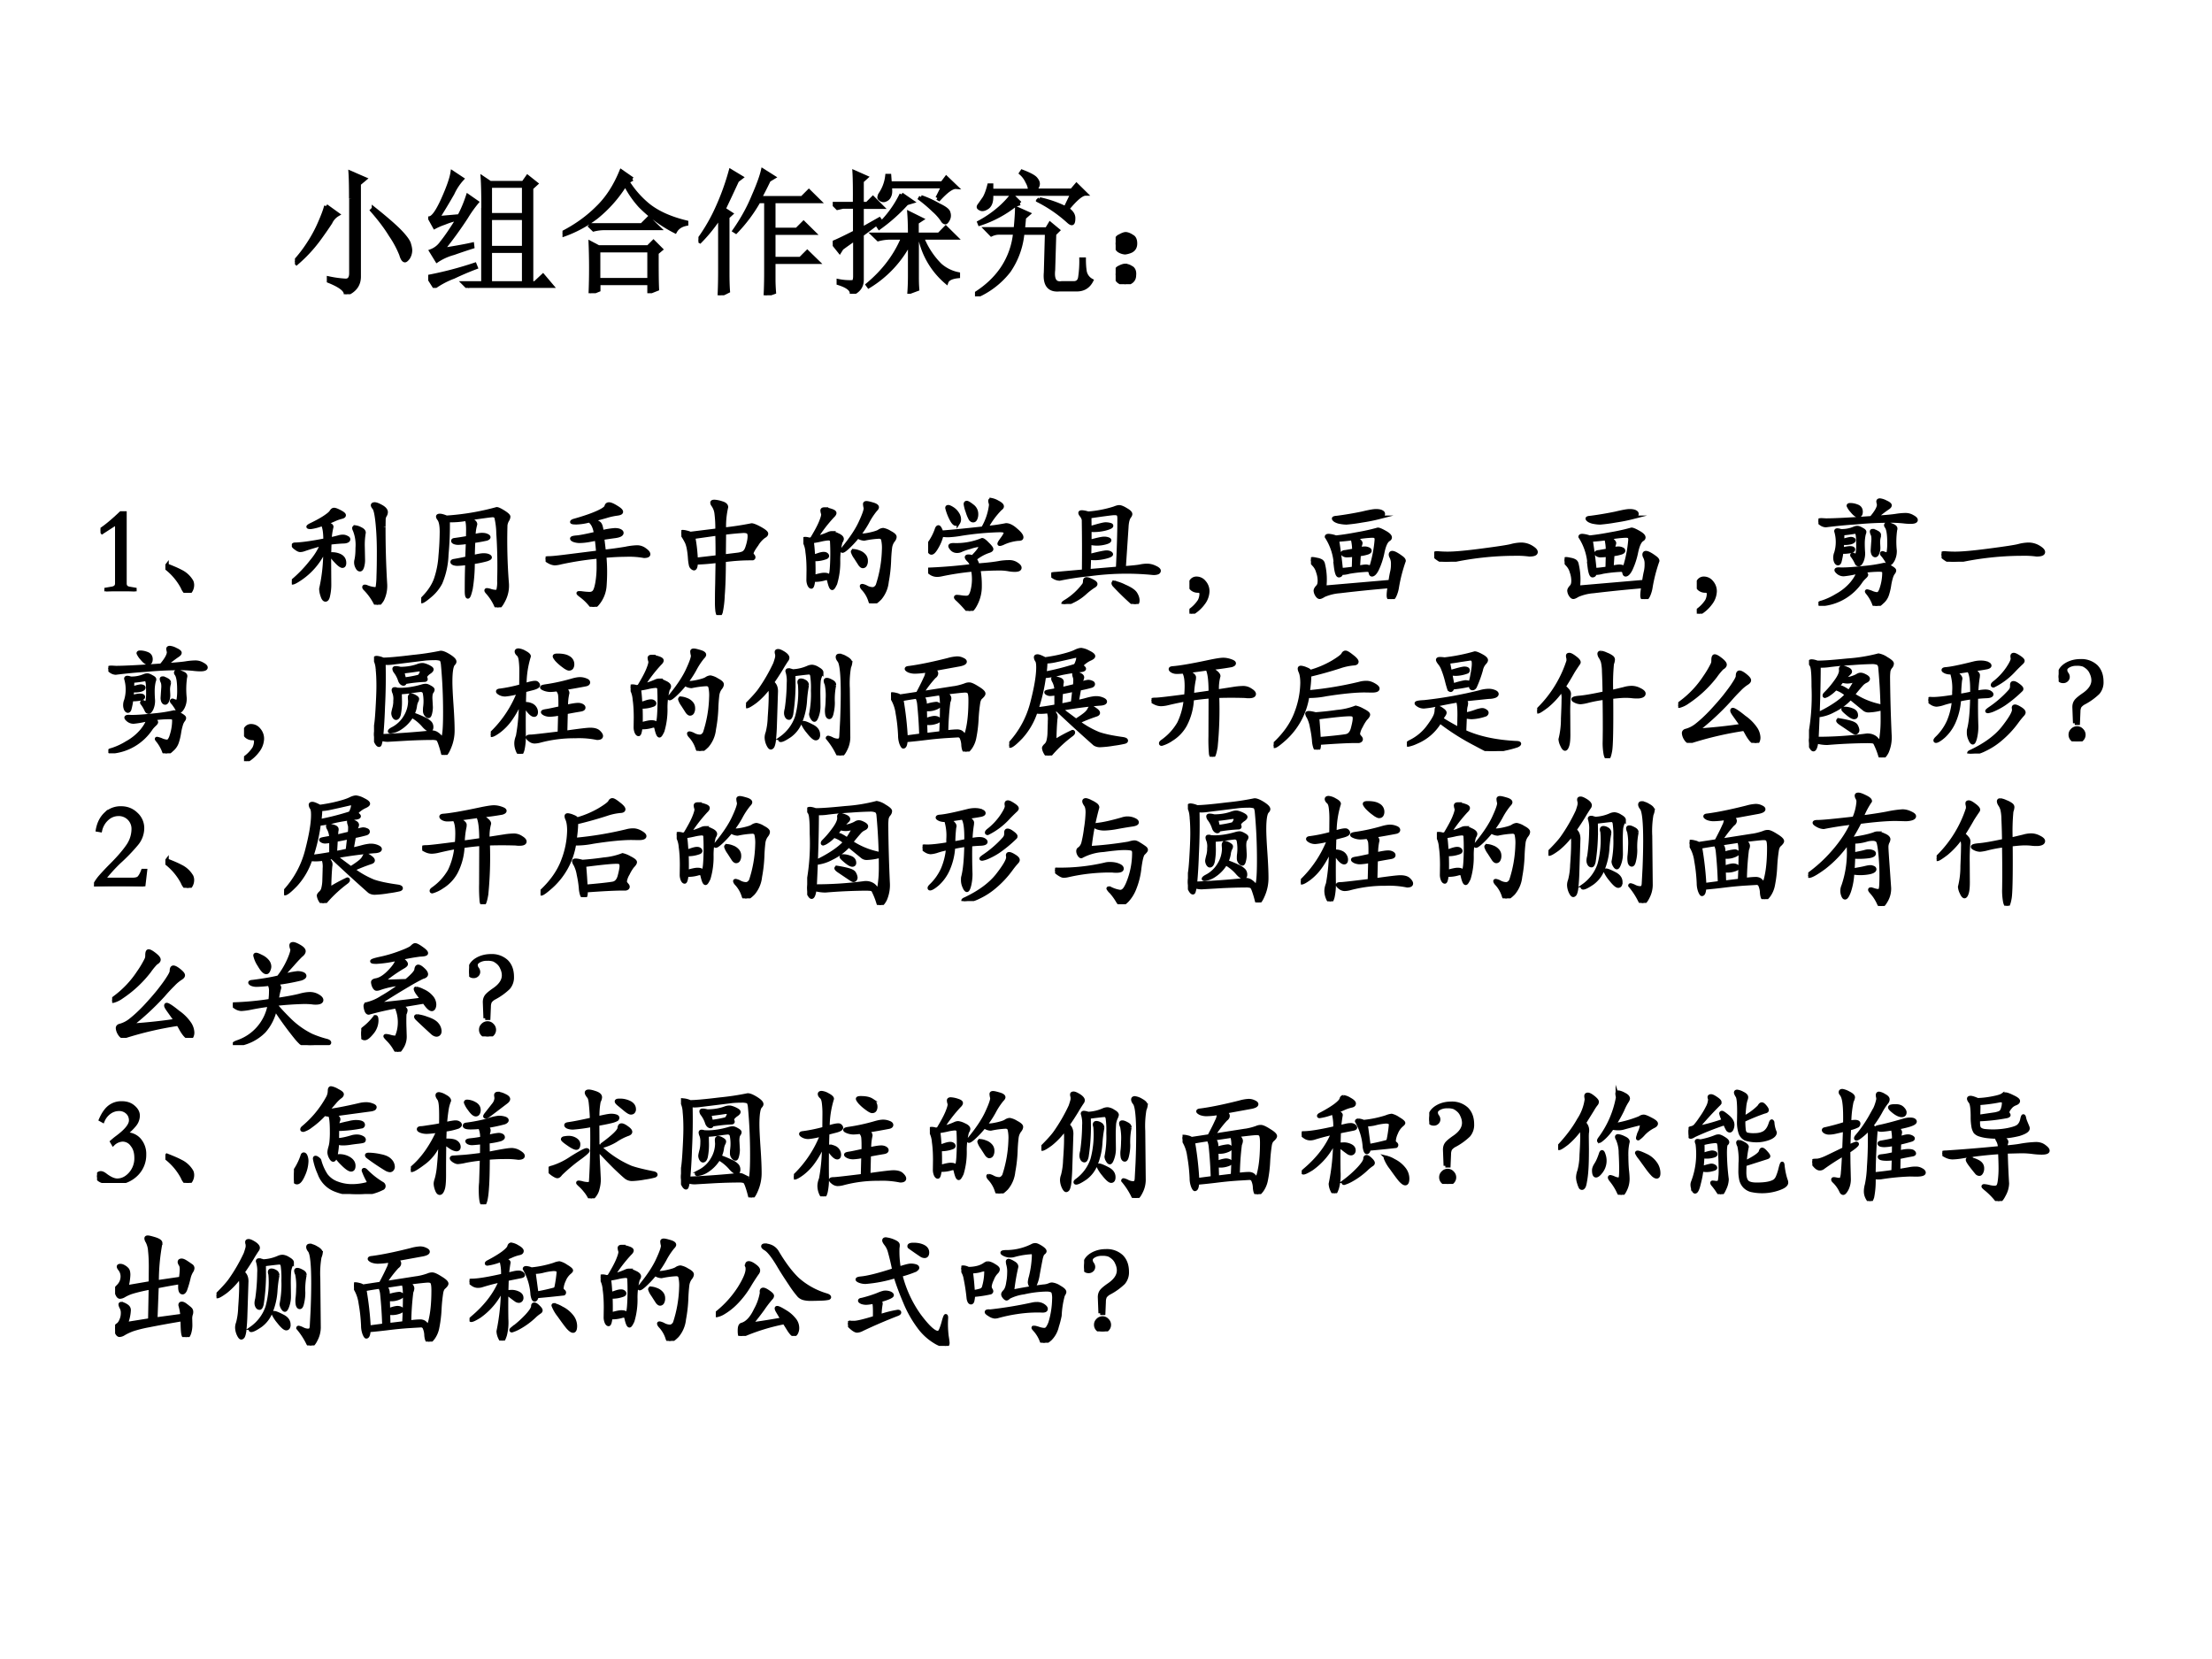 <svg xmlns="http://www.w3.org/2000/svg" xmlns:xlink="http://www.w3.org/1999/xlink" width="960" height="720" viewBox="0 0 720 540"><rect x="0" y="0" width="720" height="540" fill="#808080" stroke="none"/><g data-name="P"><clipPath id="a"><path fill-rule="evenodd" d="M0 540h720V0H0Z"/></clipPath><g clip-path="url(#a)"><path fill="#fff" fill-rule="evenodd" d="M0 540h720V0H0Z"/></g></g><g data-name="P"><symbol id="b"><path d="M.414.707c0 .08-.001.145-.004.191L.516.852.473.816V.13C.473.069.44.026.375 0 .378.031.335.064.25.098v.02A.79.79 0 0 1 .375.101c.026 0 .04.018.04.054v.551M.23.652.316.59A.134.134 0 0 1 .262.53a2.8 2.8 0 0 0-.09-.129A1.054 1.054 0 0 0 .012.23L0 .242a.98.98 0 0 1 .102.133.976.976 0 0 1 .082.152C.207.58.223.621.23.652m.352-.02C.681.553.749.493.785.454.822.414.841.385.844.367A.166.166 0 0 0 .852.328.103.103 0 0 0 .836.27C.826.257.818.25.813.25c-.01 0-.02.014-.028.043a.737.737 0 0 1-.078.145C.673.494.627.555.57.62l.012.012Z"/></symbol><symbol id="c"><path d="M.105.281c.1.016.172.029.22.04L.327.304a4.358 4.358 0 0 1-.14-.047.412.412 0 0 1-.122-.055l-.043.07a.166.166 0 0 1 .079.063C.13.37.17.428.222.512A.56.56 0 0 1 .118.48a.463.463 0 0 1-.07-.03L.012.515C.038.52.07.566.109.652c.04.089.063.155.07.2L.25.805A.409.409 0 0 1 .18.699 4.632 4.632 0 0 0 .07.516L.23.53c.027.05.047.1.063.149L.359.633a.908.908 0 0 1-.078-.11A2.879 2.879 0 0 0 .105.281M0 .082a2.627 2.627 0 0 1 .344.09l.008-.02a2.151 2.151 0 0 1-.164-.07.622.622 0 0 1-.141-.074L0 .082m.457.672V.539h.25v.215h-.25m0-.238v-.22h.25v.22h-.25m0-.243V.035h.25v.238h-.25m-.05.313c0 .107-.002.182-.005.227L.457.776h.246L.734.82.797.77.762.738V.035h.027L.848.09.914.012H.391A.355.355 0 0 1 .297 0L.262.035h.144v.55Z"/></symbol><symbol id="d"><path d="M.516.844.48.824A.71.71 0 0 1 .63.652c.07-.057.165-.1.285-.129V.512C.875.504.848.486.832.457a1 1 0 0 0-.258.188.728.728 0 0 0-.11.16A.957.957 0 0 0 .25.562.89.89 0 0 0 .004.43L0 .445C.102.497.188.56.258.63c.073.07.131.16.176.27L.516.843m-.32-.34h.39l.05.05L.712.48H.316A.325.325 0 0 1 .23.47L.195.504m.07-.188V.098h.376v.218H.266m.43-.02c0-.116 0-.205.003-.265L.641.008v.066H.266v-.05L.207 0a4.697 4.697 0 0 1 0 .371L.266.34h.367l.039.039.055-.055L.695.297Z"/></symbol><symbol id="e"><path d="M.555.246V.117c0-.023.001-.055.004-.094L.496 0C.5.078.5.142.5.191v.504H.445A1.112 1.112 0 0 0 .277.47L.266.477c.06.086.106.17.14.253.037.084.06.148.07.192l.079-.05L.52.851A3.116 3.116 0 0 0 .453.719h.313l.05.05.075-.074H.555v-.21h.172l.05.05.075-.074H.555V.27h.199l.05.05L.88.246H.555M.215.168C.215.116.216.07.219.031L.156 0C.16.083.16.155.16.215v.37A1.122 1.122 0 0 0 .012.399L0 .406c.044.06.083.124.117.192a1.82 1.82 0 0 1 .121.32L.316.871.286.848A18.305 18.305 0 0 0 .187.637L.241.602.215.578v-.41Z"/></symbol><symbol id="f"><path d="m.773.707.043.086H.422C.427.762.426.738.418.723A.047.047 0 0 0 .391.695a.033.033 0 0 0-.032 0C.35.701.344.705.344.711c0 .008.005.02.015.035a.297.297 0 0 1 .043.125h.016L.422.816h.387l.03.04L.91.788C.882.79.84.76.785.7L.773.707M.508.734.586.68.546.668a1.268 1.268 0 0 0-.202-.18L.336.5a.798.798 0 0 1 .172.234m.144-.02C.7.698.743.677.785.653.83.632.853.613.855.598A.06.06 0 0 0 .852.55C.844.535.837.527.832.527c-.008 0-.016.007-.023.02a.38.38 0 0 1-.063.07 1.055 1.055 0 0 1-.101.086l.007.012m-.03-.3V.128c0-.026 0-.057.003-.094L.566.012C.57.072.57.117.57.148v.235A.814.814 0 0 0 .266.055L.258.066c.12.1.207.215.262.348H.43A.355.355 0 0 1 .336.402L.3.437h.27C.57.504.568.555.565.595L.656.55.621.527v-.09h.164l.05.051L.91.414H.66A.594.594 0 0 1 .793.211.287.287 0 0 1 .926.145V.129C.876.124.848.109.84.086a.589.589 0 0 0-.195.328H.62m-.457.25C.164.771.163.85.16.898L.246.86.215.832V.664h.039l.043.043.066-.066H.215V.477L.344.55.352.539.215.437V.102C.215.055.19.02.14 0 .143.031.11.057.043.078v.016A.436.436 0 0 1 .145.086c.013 0 .02.014.02.043v.277a2.611 2.611 0 0 1-.099-.07L.051.312 0 .376c.034.013.089.04.164.078v.188h-.09L.035.633.004.664h.16Z"/></symbol><symbol id="g"><path d="M.3.496C.307.572.31.622.31.648L.395.61.363.582.355.496h.176l.024.04.058-.048L.586.461.578.195C.57.122.591.09.641.098h.093C.76.1.774.116.777.145a.782.782 0 0 1 .008.128h.02C.805.24.807.208.812.18A.097.097 0 0 1 .86.117C.836.07.797.048.742.051H.625C.549.043.515.085.523.176l.008.293h-.18A.586.586 0 0 0 .25.188.61.61 0 0 0 .004 0L0 .016C.083.068.15.13.2.203A.57.57 0 0 1 .296.47h-.11A.137.137 0 0 1 .121.457l-.039.04h.219m.37.16.048.1H.12C.124.709.115.677.094.66.076.647.06.642.047.645.034.65.027.655.027.66c0 .005.003.01.008.016l.035.05C.083.748.095.78.105.82h.016V.781h.285C.406.802.4.824.386.848A.18.18 0 0 1 .34.91l.008.012C.405.9.438.882.449.867.46.854.465.842.465.832c0-.016-.01-.033-.028-.05h.278L.75.823.816.758C.788.758.743.72.684.648L.672.656m-.34.031L.297.676a.841.841 0 0 0-.262-.14l-.004.01a.82.82 0 0 1 .145.099.69.69 0 0 1 .097.101L.332.688m.145.03A.831.831 0 0 0 .68.646C.71.626.727.605.727.578.727.552.723.54.715.54.71.54.702.544.69.555A1.014 1.014 0 0 1 .47.707l.008.012Z"/></symbol><symbol id="h"><path d="M.117.121C.133.111.14.092.137.066c0-.023-.01-.04-.028-.05A.097.097 0 0 0 .07 0a.097.097 0 0 0-.039.016C.013.026.003.044 0 .07c0 .026.008.043.023.051.019.01.034.016.047.016A.084.084 0 0 0 .117.12m0 .234C.135.348.145.33.145.301.145.275.135.257.113.246A.152.152 0 0 0 .07.234.099.099 0 0 0 .023.25.067.067 0 0 0 0 .305c.003.026.013.043.031.05.018.01.033.016.043.016C.084.371.1.366.117.355Z"/></symbol><use xlink:href="#b" transform="matrix(44.064 0 0 -44.064 95.998 95.779)"/><use xlink:href="#c" transform="matrix(44.064 0 0 -44.064 139.374 93.713)"/><use xlink:href="#d" transform="matrix(44.064 0 0 -44.064 183.093 95.435)"/><use xlink:href="#e" transform="matrix(44.064 0 0 -44.064 227.334 96.123)"/><use xlink:href="#f" transform="matrix(44.064 0 0 -44.064 271.053 95.607)"/><use xlink:href="#g" transform="matrix(44.064 0 0 -44.064 317.355 96.467)"/><use xlink:href="#h" transform="matrix(44.064 0 0 -44.064 363.14 92.509)"/><use xlink:href="#b" fill="none" stroke="#000" stroke-miterlimit="10" stroke-width=".029" transform="matrix(44.064 0 0 -44.064 95.998 95.779)"/><use xlink:href="#c" fill="none" stroke="#000" stroke-miterlimit="10" stroke-width=".029" transform="matrix(44.064 0 0 -44.064 139.374 93.713)"/><use xlink:href="#d" fill="none" stroke="#000" stroke-miterlimit="10" stroke-width=".029" transform="matrix(44.064 0 0 -44.064 183.093 95.435)"/><use xlink:href="#e" fill="none" stroke="#000" stroke-miterlimit="10" stroke-width=".029" transform="matrix(44.064 0 0 -44.064 227.334 96.123)"/><use xlink:href="#f" fill="none" stroke="#000" stroke-miterlimit="10" stroke-width=".029" transform="matrix(44.064 0 0 -44.064 271.053 95.607)"/><use xlink:href="#g" fill="none" stroke="#000" stroke-miterlimit="10" stroke-width=".029" transform="matrix(44.064 0 0 -44.064 317.355 96.467)"/><use xlink:href="#h" fill="none" stroke="#000" stroke-miterlimit="10" stroke-width=".029" transform="matrix(44.064 0 0 -44.064 363.14 92.509)"/><symbol id="i"><path d="M-2147483500-2147483500Z"/></symbol><use xlink:href="#i" transform="matrix(44.064 0 0 -44.064 94626710000 -94626710000)"/></g><g data-name="P"><symbol id="j"><path d="M.28 0a2.05 2.05 0 0 1-.234 0v.016l.052.009C.121.03.133.043.133.064v.494L.014.481 0 .5c.046.03.101.076.166.138h.033V.064c0-.023.012-.036.035-.04L.28.016V0Z"/></symbol><use xlink:href="#j" transform="matrix(39.96 0 0 -39.96 32.709 192.48)"/><use xlink:href="#j" fill="none" stroke="#000" stroke-miterlimit="10" stroke-width=".029" transform="matrix(39.96 0 0 -39.96 32.709 192.48)"/></g><g data-name="P"><symbol id="k"><path d="M.013.224C.062.205.099.189.125.175A.204.204 0 0 0 .214.093.072.072 0 0 0 .22.061.088.088 0 0 0 .209.02C.202.007.194 0 .184 0a.033.033 0 0 0-.023.008.132.132 0 0 0-.022.037A.49.49 0 0 1 0 .207l.013.017Z"/></symbol><use xlink:href="#k" transform="matrix(39.96 0 0 -39.96 53.828 192.96)"/><use xlink:href="#k" fill="none" stroke="#000" stroke-miterlimit="10" stroke-width=".029" transform="matrix(39.96 0 0 -39.96 53.828 192.96)"/></g><g data-name="P"><symbol id="l"><path d="M.749.63A7.444 7.444 0 0 1 .762.173.258.258 0 0 0 .737.04C.72.013.707 0 .696 0 .69 0 .684.005.679.015a.472.472 0 0 1-.082.113C.591.134.588.138.588.143c0 .004.002.006.007.006A.04.04 0 0 0 .611.145.226.226 0 0 1 .675.129c.013 0 .02.004.022.013a.62.62 0 0 1 .007.09c.002.051.003.117.003.197S.704.585.697.658C.69.73.681.774.67.788.662.797.658.805.658.81c0 .006.006.01.017.01C.687.82.705.813.73.799.755.785.768.769.768.754A.05.05 0 0 0 .76.728a.065.065 0 0 1-.01-.03L.749.632M.31.534A.938.938 0 0 1 .379.55a.12.12 0 0 0 .036.006.063.063 0 0 0 .032-.008C.457.544.462.539.462.533S.459.523.452.519A.068.068 0 0 0 .426.513a1.223 1.223 0 0 1-.117-.01A4.129 4.129 0 0 1 .306.327L.307.169A.405.405 0 0 0 .298.077C.293.05.285.039.274.039.264.039.255.05.248.073a.183.183 0 0 0-.011.056A1.381 1.381 0 0 1 .27.454a.558.558 0 0 0-.197-.24C.038.19.015.178.005.178.002.178 0 .179 0 .183 0 .186.004.19.012.198.065.243.115.295.16.353a.532.532 0 0 1 .086.14 1.935 1.935 0 0 1-.15-.045.096.096 0 0 0-.028-.005C.06.443.048.448.034.459.019.469.012.477.012.483c0 .006.005.009.016.009.05.001.131.012.243.034C.271.59.264.633.25.656A.41.41 0 0 0 .154.63C.14.63.133.632.133.635c0 .002.006.007.017.013.048.023.087.044.117.064.03.02.048.035.054.046.007.011.014.017.023.017.01 0 .025-.006.048-.018C.415.745.426.736.426.729.426.72.417.716.4.712a.34.34 0 0 1-.055-.02.895.895 0 0 0-.074-.03A.251.251 0 0 0 .312.65C.321.646.325.64.325.634a.564.564 0 0 1-.015-.1m.278.053A.59.59 0 0 1 .58.469l.002-.1A.189.189 0 0 0 .574.307C.569.292.563.285.555.285S.539.29.532.305a.08.08 0 0 0-.009.053c.007.028.01.062.01.104a.322.322 0 0 1-.022.146.034.034 0 0 0-.005.016c0 .005.004.008.012.008A.115.115 0 0 0 .559.618C.579.609.588.598.588.587M.328.413c.026 0 .05-.006.07-.017C.418.384.429.366.429.34.429.322.423.314.412.314c-.011 0-.03.014-.056.043a.224.224 0 0 0-.038.05c0 .004.003.006.01.006Z"/></symbol><symbol id="m"><path d="M.206.733a2.024 2.024 0 0 1 .409.069c.01 0 .029-.009.056-.026S.712.746.712.738A.055.055 0 0 0 .702.71.111.111 0 0 1 .688.668 4.502 4.502 0 0 1 .699.206.257.257 0 0 0 .672.058C.652.019.637 0 .624 0 .617 0 .61.007.605.021a.407.407 0 0 1-.067.101C.532.129.529.134.529.137c0 .003.002.005.007.005a.138.138 0 0 0 .03-.007.146.146 0 0 1 .039-.007c.01 0 .017.003.021.01a.27.27 0 0 1 .007.078 3.96 3.96 0 0 1-.007.386.61.61 0 0 1-.016.131C.605.743.595.748.582.748.569.748.503.739.386.722A.207.207 0 0 0 .427.7C.437.693.442.685.442.676A.377.377 0 0 1 .428.58c.027.008.05.012.066.012.017 0 .03-.002.04-.007C.544.581.55.576.55.571.55.566.544.561.533.557A1.341 1.341 0 0 0 .426.538 4.273 4.273 0 0 1 .422.411c.04.01.069.015.085.015.017 0 .03-.002.039-.006C.556.416.561.411.561.406.561.401.552.395.534.389A.905.905 0 0 0 .422.366 1.29 1.29 0 0 0 .405.15C.395.107.387.085.38.085.373.085.369.101.369.132c0 .09.001.165.004.227A.749.749 0 0 0 .297.352a.093.093 0 0 0-.033.005C.256.361.252.365.252.369c0 .005.004.008.013.01C.296.384.332.391.373.4l.005.131A.634.634 0 0 0 .303.523a.09.09 0 0 0-.032.005C.262.532.258.536.258.541c0 .005.004.008.013.009.045.006.08.012.108.017L.38.631C.38.676.376.705.368.718A.7.7 0 0 0 .219.707 2.57 2.57 0 0 0 .208.429a.636.636 0 0 0-.05-.23.345.345 0 0 0-.089-.108C.034.061.012.047.004.047.001.047 0 .048 0 .051c0 .005.006.014.018.027.049.05.082.101.1.152a.72.72 0 0 1 .037.19 2.3 2.3 0 0 1 .01.194c0 .053-.007.089-.022.107C.138.728.135.734.135.739c0 .006.006.009.017.009.011 0 .03-.005.054-.015Z"/></symbol><symbol id="n"><path d="M.477.451c.063.007.12.015.174.024a.542.542 0 0 0 .095.012.105.105 0 0 0 .063-.022c.02-.014.03-.026.03-.037C.839.418.827.412.802.412a.685.685 0 0 1-.147.01A2 2 0 0 1 .481.413 1.46 1.46 0 0 0 .483.177.254.254 0 0 0 .421.022C.408.007.397 0 .389 0 .382 0 .373.006.364.018a.416.416 0 0 1-.078.074c-.013.01-.02.016-.02.019 0 .003.008.003.024.002A.561.561 0 0 1 .358.107c.016 0 .028.005.037.015.009.01.017.033.024.07A.764.764 0 0 1 .43.335c0 .023 0 .047-.002.072A2.583 2.583 0 0 1 .124.36a.221.221 0 0 0-.05-.008.11.11 0 0 0-.046.015C.009.377 0 .386 0 .391c0 .005.01.007.03.007.02 0 .059.004.117.011l.279.035a2.216 2.216 0 0 1-.011.109L.361.543a.476.476 0 0 0-.08-.009.14.14 0 0 0-.048.007C.22.546.214.551.214.556c0 .005.013.009.039.011.027.002.078.012.155.03C.4.649.383.684.356.701A.46.46 0 0 0 .252.685C.227.685.214.687.214.691S.22.699.233.703c.082.023.145.045.189.065.045.02.069.037.072.05.003.013.011.019.023.019S.549.829.576.812C.603.796.617.783.617.774.617.765.606.76.584.757a.538.538 0 0 1-.091-.02A2.77 2.77 0 0 0 .376.706C.409.697.43.688.439.678.449.668.455.645.459.61a.658.658 0 0 0 .105.017C.581.627.594.625.605.62.615.615.621.61.621.602.621.589.603.579.567.574A3.809 3.809 0 0 1 .464.559L.477.451Z"/></symbol><symbol id="o"><path d="M.35.699a2.479 2.479 0 0 1 .222.034c.013 0 .037-.01.07-.028C.676.686.693.672.693.663.693.654.686.647.673.64A.223.223 0 0 1 .614.574C.587.537.574.513.574.502c0-.005.002-.01.007-.016C.586.481.589.476.589.47.589.465.586.462.581.46A1.594 1.594 0 0 1 .348.445C.348.33.345.235.339.16A.798.798 0 0 0 .323.024C.318.008.312 0 .306 0 .3 0 .296.01.292.029a.56.56 0 0 0-.004.074c0 .03 0 .08.002.151l.003.185A1.85 1.85 0 0 0 .12.425C.119.394.113.378.103.378.1.378.095.38.089.385a.039.039 0 0 0-.013.02.386.386 0 0 0-.008.057.664.664 0 0 1-.009.076.258.258 0 0 1-.014.051.455.455 0 0 1-.04.068A.023.023 0 0 0 0 .67c0 .006.004.009.011.009A.138.138 0 0 0 .042.674a.153.153 0 0 0 .031-.01l.218.027a.952.952 0 0 1-.007.136.145.145 0 0 1-.025.067C.253.902.25.909.25.915c0 .007.006.01.019.01A.221.221 0 0 0 .328.913C.354.906.367.894.367.879A.691.691 0 0 1 .35.699M.348.48l.106.013a.178.178 0 0 1 .047.011.057.057 0 0 1 .023.021c.007.01.013.028.02.053.007.026.01.047.01.064S.55.67.543.675C.536.68.523.683.507.683A2.31 2.31 0 0 1 .35.668L.348.48M.293.473c0 .047 0 .11-.002.188L.099.634C.11.579.117.518.12.453l.173.02Z"/></symbol><symbol id="p"><path d="M.455.56a.074.074 0 0 1 .03-.005c.013 0 .034.003.065.01.03.007.053.014.066.022A.066.066 0 0 0 .65.6.15.15 0 0 0 .704.578C.731.564.745.552.745.542.745.532.74.521.729.508A.122.122 0 0 1 .708.452 1.235 1.235 0 0 1 .7.343 1.143 1.143 0 0 0 .681.176.247.247 0 0 0 .624.041C.597.014.577 0 .563 0c-.01 0-.016.007-.02.021a.256.256 0 0 1-.055.096C.478.127.474.136.474.141c0 .002.002.003.007.003A.107.107 0 0 0 .515.131.11.11 0 0 1 .564.118c.015 0 .028.009.039.027a1.011 1.011 0 0 1 .051.292.306.306 0 0 1-.007.085C.642.535.632.541.616.541a.74.74 0 0 1-.12-.016.095.095 0 0 0-.053.019.785.785 0 0 0-.074-.081C.343.438.326.426.318.426.315.426.314.428.314.431s.003.008.009.015c.068.083.116.156.144.219.029.063.041.101.038.114A.137.137 0 0 0 .5.809c0 .007.005.01.014.01.01 0 .026-.004.05-.011C.589.801.601.792.601.783.601.777.596.77.587.761A.583.583 0 0 1 .521.66a.785.785 0 0 0-.066-.1M.102.533a.551.551 0 0 1 .101.034c.01.005.02.007.028.007A.147.147 0 0 0 .279.558C.303.548.315.536.315.525.315.518.311.51.304.499A.59.59 0 0 1 .286.341a.608.608 0 0 0-.025-.18C.249.136.241.123.235.123.226.123.218.142.209.18.206.196.2.204.193.204A.08.08 0 0 1 .17.2.274.274 0 0 0 .082.19C.078.153.072.134.065.134.058.134.052.14.047.151a.104.104 0 0 0-.008.044L.04.271C.04.328.037.377.031.418a.212.212 0 0 1-.023.084C.003.51 0 .516 0 .52c0 .005.005.007.015.007.01 0 .022-.002.033-.006a.263.263 0 0 1 .02.004c.033.055.058.1.073.137.015.037.021.06.017.07a.082.082 0 0 0-.005.025c0 .007.006.011.017.011a.2.2 0 0 0 .051-.01C.244.751.255.744.255.736.255.729.249.72.238.71A1.225 1.225 0 0 1 .102.533M.084.217c.04.012.069.018.084.018C.184.235.195.233.2.229.205.225.21.223.212.223c.01 0 .015.023.018.068a1.827 1.827 0 0 1 .001.218C.228.521.219.527.202.527a.39.39 0 0 1-.061-.01A.82.82 0 0 0 .07.504C.074.482.078.442.081.383A.524.524 0 0 1 .12.395c.02.007.035.01.045.01.01 0 .017-.002.022-.006C.192.396.195.391.195.386.195.381.191.377.184.374A.254.254 0 0 0 .083.358 2.161 2.161 0 0 0 .084.217m.327.211a.14.14 0 0 0 .041-.01A.097.097 0 0 0 .495.39.061.061 0 0 0 .511.348.065.065 0 0 0 .503.312.022.022 0 0 0 .484.301C.477.301.469.307.461.318L.425.374A.16.16 0 0 0 .401.42c0 .005.003.008.01.008Z"/></symbol><symbol id="q"><path d="M.475.677A1.538 1.538 0 0 1 .635.7C.658.7.685.687.715.66.746.634.762.614.762.599.762.594.76.59.756.588A.051.051 0 0 0 .735.585.378.378 0 0 1 .616.554.106.106 0 0 0 .585.543C.581.543.579.544.579.547c0 .005.008.018.025.041.017.023.026.04.026.05C.63.649.615.655.584.655A2.38 2.38 0 0 1 .271.626.78.78 0 0 0 .165.614a.32.32 0 0 0-.054.004.347.347 0 0 0-.036-.092C.055.49.04.472.027.472.02.472.014.477.009.487a.099.099 0 0 0-.006.035c0 .013.002.022.006.027a.45.45 0 0 1 .059.113c.004.014.01.021.016.021C.091.683.099.669.11.64c.08.006.192.017.336.033A.485.485 0 0 1 .51.861.06.06 0 0 1 .507.88a.054.054 0 0 0-.003.017c0 .005.004.008.011.008a.155.155 0 0 0 .05-.019C.59.873.603.862.603.851.603.844.598.838.588.831A.68.68 0 0 1 .475.677M.394.789a.085.085 0 0 0-.008-.04C.381.739.375.735.367.735S.352.739.345.748A.298.298 0 0 0 .32.809a.282.282 0 0 0-.016.06c0 .009.004.013.011.013C.322.882.337.873.36.855A.08.08 0 0 0 .394.789M.254.747c0-.01-.002-.02-.007-.028A.023.023 0 0 0 .226.707C.217.707.208.715.197.732a.404.404 0 0 0-.043.106c0 .007.003.01.01.01S.182.843.198.833a.127.127 0 0 0 .04-.04.087.087 0 0 0 .016-.046m.15-.375c.08.006.14.013.181.021A.48.48 0 0 0 .66.399.103.103 0 0 0 .722.381C.739.37.747.36.747.351.747.338.733.332.705.332a.276.276 0 0 0-.05.005.424.424 0 0 1-.084.006C.534.343.481.341.412.337A.705.705 0 0 0 .423.203a.309.309 0 0 0-.031-.14C.372.021.353 0 .337 0 .329 0 .32.006.311.017a.955.955 0 0 1-.065.069C.232.098.225.106.225.11s.003.006.009.006A.267.267 0 0 0 .265.113.268.268 0 0 1 .311.109c.015 0 .026.005.033.016.007.01.014.028.019.053a.383.383 0 0 1 .001.156A2.264 2.264 0 0 1 .107.295.163.163 0 0 0 .074.291a.091.091 0 0 0-.051.015C.008.316 0 .324 0 .329c0 .005.002.008.005.009a4.177 4.177 0 0 1 .351.029.095.095 0 0 1-.027.046C.319.423.313.432.313.437c0 .005.005.008.016.008A.08.08 0 0 0 .361.438c.042.042.063.07.063.083 0 .01-.005.014-.014.014A.365.365 0 0 1 .341.518.468.468 0 0 1 .27.494.072.072 0 0 0 .234.486a.055.055 0 0 0-.039.016C.185.513.179.522.179.528c0 .006.01.01.028.01A.549.549 0 0 1 .44.579C.448.579.463.568.484.546.506.525.517.51.517.503.517.496.508.49.491.485a.355.355 0 0 1-.11-.062.158.158 0 0 0 .023-.051Z"/></symbol><symbol id="r"><path d="M.593.294c.07.005.115.01.133.014a.267.267 0 0 0 .056.006.15.15 0 0 0 .062-.015C.867.289.878.279.878.271S.873.257.863.254A.097.097 0 0 0 .824.251 2.197 2.197 0 0 1 .307.24 2.206 2.206 0 0 1 .068.204a.094.094 0 0 0-.044.013C.008.227 0 .233 0 .238c0 .005.013.008.039.009l.225.02a14.97 14.97 0 0 1-.001.419.09.09 0 0 1-.021.04C.237.733.235.738.235.742c0 .005.005.007.015.007.01 0 .028-.003.051-.01A.93.93 0 0 1 .513.78c.017.007.03.011.041.011.011 0 .03-.007.054-.022C.633.755.646.743.646.732.646.727.643.72.637.712.625.697.617.668.615.623L.593.294M.541.29c.008.162.012.298.012.407 0 .015-.002.025-.006.031-.004.007-.015.01-.033.01C.497.738.43.729.313.712L.314.619c.07.021.113.032.127.032A.13.13 0 0 0 .476.647C.486.645.491.642.491.637.491.629.474.621.44.612a.375.375 0 0 0-.126-.01V.509c.062.017.1.025.115.025A.091.091 0 0 0 .463.529C.471.526.475.523.475.519.475.512.464.505.441.499A.254.254 0 0 0 .313.497c0-.025 0-.06-.002-.104.078.02.124.029.137.029A.062.062 0 0 0 .479.416C.486.412.489.408.489.405.489.398.472.39.439.382a.382.382 0 0 0-.08-.011.245.245 0 0 0-.049.004A4.286 4.286 0 0 0 .306.27l.235.02M.362.163C.362.156.356.15.343.143A.554.554 0 0 1 .274.089.4.4 0 0 0 .175.023.19.19 0 0 0 .104 0C.099 0 .097.002.097.005s.009.01.026.02a.531.531 0 0 1 .144.134.062.062 0 0 1 .006.028c0 .011.005.017.014.017.01 0 .025-.005.045-.015.02-.01.03-.018.03-.026m.151.012a.35.35 0 0 0 .084-.03C.643.125.672.106.685.087c.013-.02.02-.04.02-.058C.705.009.697 0 .682 0a.032.032 0 0 0-.018.006 2.134 2.134 0 0 0-.153.149C.507.161.505.165.505.169s.003.006.008.006Z"/></symbol><use xlink:href="#l" transform="matrix(39.96 0 0 -39.96 94.988 196.822)"/><use xlink:href="#m" transform="matrix(39.96 0 0 -39.96 137.106 197.675)"/><use xlink:href="#n" transform="matrix(39.96 0 0 -39.96 177.585 197.515)"/><use xlink:href="#o" transform="matrix(39.96 0 0 -39.96 221.781 200.192)"/><use xlink:href="#p" transform="matrix(39.96 0 0 -39.96 261.501 196.396)"/><use xlink:href="#q" transform="matrix(39.96 0 0 -39.96 302.1 198.834)"/><use xlink:href="#r" transform="matrix(39.96 0 0 -39.96 342.18 196.596)"/><use xlink:href="#l" fill="none" stroke="#000" stroke-miterlimit="10" stroke-width=".029" transform="matrix(39.96 0 0 -39.96 94.988 196.822)"/><use xlink:href="#m" fill="none" stroke="#000" stroke-miterlimit="10" stroke-width=".029" transform="matrix(39.96 0 0 -39.96 137.106 197.675)"/><use xlink:href="#n" fill="none" stroke="#000" stroke-miterlimit="10" stroke-width=".029" transform="matrix(39.96 0 0 -39.96 177.585 197.515)"/><use xlink:href="#o" fill="none" stroke="#000" stroke-miterlimit="10" stroke-width=".029" transform="matrix(39.96 0 0 -39.96 221.781 200.192)"/><use xlink:href="#p" fill="none" stroke="#000" stroke-miterlimit="10" stroke-width=".029" transform="matrix(39.96 0 0 -39.96 261.501 196.396)"/><use xlink:href="#q" fill="none" stroke="#000" stroke-miterlimit="10" stroke-width=".029" transform="matrix(39.96 0 0 -39.96 302.1 198.834)"/><use xlink:href="#r" fill="none" stroke="#000" stroke-miterlimit="10" stroke-width=".029" transform="matrix(39.96 0 0 -39.96 342.18 196.596)"/></g><g data-name="P"><symbol id="s"><path d="M0 .022a.29.29 0 0 1 .082.083.13.13 0 0 1 .014.057c0 .015-.009.023-.027.023a.074.074 0 0 0-.045.014C.011.209.005.221.005.234c0 .014.005.026.014.037a.05.05 0 0 0 .04.017.08.08 0 0 0 .062-.031.11.11 0 0 0 .028-.076.168.168 0 0 0-.035-.095A.299.299 0 0 0 .017 0L0 .022Z"/></symbol><use xlink:href="#s" transform="matrix(39.96 0 0 -39.96 387.153 199.753)"/><use xlink:href="#s" fill="none" stroke="#000" stroke-miterlimit="10" stroke-width=".029" transform="matrix(39.96 0 0 -39.96 387.153 199.753)"/></g><g data-name="P"><symbol id="t"><path d="M.589.694c0-.011-.01-.02-.032-.028a1.342 1.342 0 0 0-.14-.028A1.335 1.335 0 0 0 .289.621a.28.28 0 0 0-.048.005.118.118 0 0 0-.042.014C.189.647.185.652.185.656s.009.007.026.008a2.74 2.74 0 0 1 .207.035c.054.013.091.02.112.02.02 0 .036-.003.045-.008.01-.005.014-.01.014-.017M.203.504c.05.005.109.014.176.027a1.592 1.592 0 0 1 .166.037C.555.568.574.56.602.544.631.528.645.514.645.502.645.495.641.489.632.484.612.471.597.438.585.383A.607.607 0 0 0 .539.242C.524.212.509.198.497.198c-.006 0-.01.005-.012.014C.483.222.48.228.477.231.474.234.467.236.457.236A1.14 1.14 0 0 1 .31.22.222.222 0 0 0 .246.211c0-.013-.007-.02-.019-.02-.011 0-.02.025-.026.075a.462.462 0 0 1-.074.241c0 .007.006.01.018.01A.216.216 0 0 0 .203.504M.385.258c.03.006.05.009.06.009A.06.06 0 0 0 .467.264.062.062 0 0 1 .482.262c.005 0 .008.003.011.009a1.036 1.036 0 0 1 .04.212C.533.496.53.505.525.508.52.512.512.514.5.514A.837.837 0 0 1 .365.498C.392.479.406.465.406.456L.405.45A.207.207 0 0 1 .396.408c.017.004.03.006.042.006A.064.064 0 0 0 .467.408C.476.405.48.4.48.393.48.387.474.382.461.377A.359.359 0 0 0 .392.363L.385.258m-.035.1A.873.873 0 0 0 .292.354.05.05 0 0 0 .268.36C.261.364.257.369.257.374c0 .006.008.01.024.011L.35.397a.404.404 0 0 1-.012.096A1.71 1.71 0 0 0 .215.481C.23.385.24.304.246.239.277.241.311.245.347.25L.35.358M.645.142C.651.181.656.208.66.224a.258.258 0 0 1 .006.061.117.117 0 0 1-.012.058.041.041 0 0 0-.006.019c0 .01.005.016.014.016.01 0 .022-.005.039-.015.017-.01.03-.02.041-.028C.752.327.758.319.758.311A1.281 1.281 0 0 1 .703.099a.253.253 0 0 0-.016-.06C.677.013.666 0 .652 0 .638 0 .631.01.631.029c0 .02.003.044.008.074A11.29 11.29 0 0 1 .234.062.4.4 0 0 1 .107.031C.091.021.079.015.071.015c-.008 0-.016.007-.024.02a.073.073 0 0 0-.011.033c0 .01.007.021.02.035.009.01.013.025.013.047a.214.214 0 0 1-.013.071.137.137 0 0 1-.03.056C.009.295 0 .308 0 .316s.004.012.012.012.02-.002.037-.006A.099.099 0 0 0 .084.31.037.037 0 0 0 .099.289.533.533 0 0 0 .111.096l.534.046Z"/></symbol><symbol id="u"><path d="M.706.142A.16.16 0 0 0 .791.119C.816.104.829.091.829.079.829.064.811.057.774.057a.773.773 0 0 1-.121.006A2.457 2.457 0 0 1 .131.005.177.177 0 0 0 .09 0a.12.12 0 0 0-.055.021C.012.036 0 .048 0 .058c0 .011.012.016.035.013A.916.916 0 0 1 .111.068c.055 0 .146.008.275.025.13.017.21.029.241.037a.34.34 0 0 0 .079.012Z"/></symbol><use xlink:href="#t" transform="matrix(39.96 0 0 -39.96 426.714 194.997)"/><use xlink:href="#u" transform="matrix(39.96 0 0 -39.96 466.836 182.85)"/><use xlink:href="#t" transform="matrix(39.96 0 0 -39.96 509.274 194.997)"/><use xlink:href="#t" fill="none" stroke="#000" stroke-miterlimit="10" stroke-width=".029" transform="matrix(39.96 0 0 -39.96 426.714 194.997)"/><use xlink:href="#u" fill="none" stroke="#000" stroke-miterlimit="10" stroke-width=".029" transform="matrix(39.96 0 0 -39.96 466.836 182.85)"/><use xlink:href="#t" fill="none" stroke="#000" stroke-miterlimit="10" stroke-width=".029" transform="matrix(39.96 0 0 -39.96 509.274 194.997)"/></g><g data-name="P" transform="matrix(39.96 0 0 -39.96 552.293 199.753)"><use xlink:href="#s"/><use xlink:href="#s" fill="none" stroke="#000" stroke-miterlimit="10" stroke-width=".029"/></g><g data-name="P"><symbol id="v"><path d="M.466.72c.08.005.135.01.166.015a.544.544 0 0 0 .077.007c.02 0 .04-.005.058-.016C.786.716.795.707.795.699.795.688.78.682.749.682a.483.483 0 0 0-.057.004 1.103 1.103 0 0 1-.134.005A2.9 2.9 0 0 1 .309.678 4.18 4.18 0 0 1 .06.654a.072.072 0 0 0-.039.014C.007.678 0 .685 0 .691 0 .697.009.7.027.7L.062.698c.065 0 .188.006.369.019.04.047.06.083.06.107L.488.839A.043.043 0 0 0 .486.85c0 .007.005.011.015.011A.13.13 0 0 0 .549.845C.572.835.583.825.583.819.583.812.578.806.568.799A1.022 1.022 0 0 1 .466.72M.347.766C.347.745.339.734.324.734c-.013 0-.03.012-.05.037a.154.154 0 0 0-.03.044c0 .005.005.008.014.008.02 0 .039-.004.059-.012.02-.008.03-.023.03-.045M.629.63c0-.003 0-.007-.002-.011A.68.68 0 0 1 .624.45.158.158 0 0 0 .607.373C.596.353.586.343.578.343.571.343.565.347.561.356a.173.173 0 0 1-.019.032.178.178 0 0 1-.019.025C.518.418.516.422.516.425c0 .004.002.006.005.006.004 0 .01-.002.017-.005A.068.068 0 0 1 .559.422c.006 0 .01.007.012.022a.437.437 0 0 1 .004.069c0 .07-.007.113-.021.132C.551.649.549.653.549.656c0 .007.004.01.013.01.01 0 .023-.004.04-.011C.62.648.629.639.629.63M.181.611A.262.262 0 0 1 .289.63C.3.635.309.637.317.637S.337.633.352.624C.368.616.376.609.376.603A.032.032 0 0 0 .372.587.351.351 0 0 1 .363.509.958.958 0 0 1 .366.432.16.16 0 0 0 .353.363C.344.345.336.336.328.336S.314.34.31.349a.288.288 0 0 1-.033.056C.274.408.273.41.273.413s.002.005.005.005A.032.032 0 0 0 .292.414.05.05 0 0 1 .307.411c.005 0 .008.007.011.02a.365.365 0 0 1 .004.063c0 .05-.002.08-.006.092C.313.598.304.603.29.6A1.148 1.148 0 0 0 .197.588L.196.529a.309.309 0 0 0 .066.018.04.04 0 0 0 .02-.004C.287.541.289.538.289.535.289.527.28.52.262.515A.209.209 0 0 0 .195.511L.192.459a.237.237 0 0 0 .063.013c.02 0 .03-.004.03-.013C.285.451.275.445.253.442A.324.324 0 0 0 .189.438.544.544 0 0 0 .174.36C.171.35.166.344.159.344.153.344.147.349.142.358a.082.082 0 0 0-.007.035.1.1 0 0 0 .008.039.311.311 0 0 1 0 .176c0 .006.004.009.011.009A.08.08 0 0 0 .181.611M.496.575.495.566A.17.17 0 0 1 .488.518L.49.479A.12.12 0 0 0 .481.427C.476.416.47.41.463.41.456.41.451.414.446.422a.07.07 0 0 0-.006.03l.003.046.003.043c0 .02-.002.034-.007.043a.06.06 0 0 0-.006.021c0 .005.003.007.009.007A.085.085 0 0 0 .473.601C.488.594.496.586.496.575M.321.276A.698.698 0 0 0 .206.255a.07.07 0 0 0-.043.014C.151.279.145.286.145.291c0 .005.007.008.021.008L.188.298c.045 0 .107.004.187.013a1.16 1.16 0 0 1 .16.025C.545.336.561.33.584.317.607.304.619.295.619.288.619.282.616.275.61.268A.113.113 0 0 1 .593.232.452.452 0 0 1 .578.165.46.46 0 0 0 .56.09.133.133 0 0 0 .518.029C.498.009.482 0 .471 0c-.01 0-.017.006-.02.018a.321.321 0 0 1-.048.084C.396.11.393.115.393.117S.394.12.397.12A.194.194 0 0 0 .432.109.137.137 0 0 1 .475.097c.01 0 .016.003.021.009a.113.113 0 0 1 .017.036.408.408 0 0 1 .021.123c0 .012-.003.02-.008.022C.521.29.511.292.497.292.459.292.415.289.365.282.382.269.391.26.391.253.391.249.386.242.375.232a.22.22 0 0 1-.027-.03.427.427 0 0 0-.325-.191c-.01 0-.015.002-.015.007 0 .004.007.008.021.011A.55.55 0 0 1 .15.085a.43.43 0 0 1 .123.1c.032.04.048.07.048.091Z"/></symbol><use xlink:href="#v" transform="matrix(39.96 0 0 -39.96 591.894 197.195)"/><use xlink:href="#u" transform="matrix(39.96 0 0 -39.96 631.976 182.85)"/><use xlink:href="#v" fill="none" stroke="#000" stroke-miterlimit="10" stroke-width=".029" transform="matrix(39.96 0 0 -39.96 591.894 197.195)"/><use xlink:href="#u" fill="none" stroke="#000" stroke-miterlimit="10" stroke-width=".029" transform="matrix(39.96 0 0 -39.96 631.976 182.85)"/></g><g data-name="P" transform="matrix(39.96 0 0 -39.96 35.266 245.195)"><use xlink:href="#v"/><use xlink:href="#v" fill="none" stroke="#000" stroke-miterlimit="10" stroke-width=".029"/></g><g data-name="P" transform="matrix(39.96 0 0 -39.96 79.425 247.753)"><use xlink:href="#s"/><use xlink:href="#s" fill="none" stroke="#000" stroke-miterlimit="10" stroke-width=".029"/></g><g data-name="P"><symbol id="w"><path d="M.074.778C.115.778.196.785.317.8a2.13 2.13 0 0 1 .226.034c.017 0 .04-.01.069-.028C.642.787.657.772.657.76.657.754.654.748.647.741.632.726.624.677.624.596c0-.04.003-.103.009-.19C.639.319.642.251.642.201A.347.347 0 0 0 .615.063C.598.021.583 0 .572 0 .566 0 .562.005.56.014a.869.869 0 0 1-.024.081C.529.115.522.127.515.131a.137.137 0 0 1-.048.005C.413.136.352.134.285.131L.113.121A.161.161 0 0 0 .058.13.298.298 0 0 0 .05.092C.048.083.045.079.041.079.033.079.024.089.014.11A.136.136 0 0 0 0 .165c0 .016.002.028.005.036.01.024.016.078.021.161.005.083.008.15.008.201 0 .051-.002.096-.006.133a.203.203 0 0 1-.014.068.047.047 0 0 0-.007.02c0 .005.005.008.016.008A.16.16 0 0 0 .074.778M.061.155a7.043 7.043 0 0 1 .413.03c.01 0 .021-.003.031-.008A.134.134 0 0 0 .542.146C.548.14.552.137.556.137c.014 0 .021.069.021.206A4.174 4.174 0 0 1 .559.74C.556.763.551.776.542.78a.142.142 0 0 1-.051.006.843.843 0 0 1-.072-.003L.168.752A.454.454 0 0 0 .113.747.169.169 0 0 0 .08.75 4.671 4.671 0 0 0 .075.39 3.948 3.948 0 0 0 .061.155m.153.548c.056 0 .106.009.15.026.01.003.02.005.031.005.01 0 .026-.005.046-.014.02-.01.03-.017.03-.024C.471.69.465.683.454.675A.126.126 0 0 1 .426.651C.419.642.417.635.419.629A.031.031 0 0 0 .423.616C.423.613.42.61.415.609A1.232 1.232 0 0 1 .251.591C.251.582.247.578.24.578.234.578.228.581.222.587A.052.052 0 0 0 .21.608.234.234 0 0 1 .172.68a.044.044 0 0 0-.008.021c0 .005.004.008.013.008.01 0 .022-.002.037-.006M.247.617a.876.876 0 0 1 .119.022.055.055 0 0 1 .014.018c.005.01.008.017.008.022 0 .005-.003.01-.008.012C.375.694.369.695.361.694A2.416 2.416 0 0 0 .233.677a1.16 1.16 0 0 1 .014-.06M.188.533.216.532c.052 0 .11.009.173.027a.118.118 0 0 0 .032.006c.008 0 .02-.004.035-.013C.471.544.479.537.479.531.479.526.476.519.47.511.464.503.461.487.461.462L.465.388A.215.215 0 0 0 .459.34C.455.323.45.314.444.314S.431.318.424.327a.049.049 0 0 0-.011.031c0 .011 0 .023.002.036a.355.355 0 0 1-.003.107C.409.518.398.527.379.527a1.1 1.1 0 0 1-.074-.01.802.802 0 0 0-.093-.009L.213.449A.517.517 0 0 0 .204.33C.199.31.19.299.179.299.173.299.167.304.162.313a.062.062 0 0 0-.007.025c0 .007.003.02.008.04.006.02.009.043.009.07a.15.15 0 0 1-.007.056.068.068 0 0 0-.007.024c0 .006.003.009.009.009A.061.061 0 0 0 .188.533M.315.332A.808.808 0 0 0 .414.291.138.138 0 0 0 .458.26.052.052 0 0 0 .469.225C.469.211.463.204.452.204c-.01 0-.026.01-.046.032a.354.354 0 0 1-.098.081.296.296 0 0 0-.095-.099.174.174 0 0 0-.078-.029C.13.189.127.19.127.192c0 .005.009.013.027.022a.253.253 0 0 1 .101.097.249.249 0 0 1 .037.127L.29.466c0 .013.004.02.012.02A.067.067 0 0 0 .333.475C.346.468.353.462.353.456a.038.038 0 0 0-.007-.02.137.137 0 0 1-.011-.042.21.21 0 0 0-.02-.062Z"/></symbol><symbol id="x"><path d="M.277.561C.317.574.345.58.362.58.37.58.376.577.38.572.385.567.387.562.387.559.387.549.371.54.34.532A3.794 3.794 0 0 1 .275.515 7.354 7.354 0 0 1 .271.156a.494.494 0 0 0-.01-.12C.255.012.248 0 .24 0 .232 0 .224.01.217.029a.155.155 0 0 0-.011.055c0 .017.004.037.013.06a1.5 1.5 0 0 1 .024.289.72.72 0 0 0-.084-.154.433.433 0 0 0-.092-.095C.037.162.016.151.006.151.002.151 0 .153 0 .156c0 .004.004.01.011.016a.928.928 0 0 1 .218.331.554.554 0 0 0-.11-.022.09.09 0 0 0-.044.01C.063.498.057.503.057.508c0 .005.007.008.021.009.051.007.107.018.168.035L.247.67a.668.668 0 0 1-.005.091C.239.785.233.801.223.809.213.818.209.826.209.833c0 .007.006.011.017.011A.125.125 0 0 0 .277.826C.3.814.312.803.312.794A.79.79 0 0 1 .277.561m.389.168A.05.05 0 0 0 .659.702C.654.695.647.692.637.692c-.01 0-.026.01-.05.028a.358.358 0 0 0-.052.047C.525.78.519.789.519.794c0 .005.008.008.025.008.04 0 .07-.006.09-.019A.06.06 0 0 0 .666.729M.609.174C.719.19.787.198.81.198c.033 0 .056-.007.069-.02C.893.165.9.154.9.145.9.133.889.127.866.127a.73.73 0 0 1-.178.014 1.081 1.081 0 0 1-.29-.037.176.176 0 0 0-.042-.006.063.063 0 0 0-.037.014C.306.122.3.129.3.134c0 .005.008.008.025.008S.42.151.559.168l.004.159a.462.462 0 0 0-.08-.011.103.103 0 0 0-.042.008C.429.33.423.335.423.339c0 .005.01.008.03.011.02.003.057.011.112.023.001.05 0 .085-.002.104A.07.07 0 0 1 .54.523.417.417 0 0 0 .484.518.14.14 0 0 0 .44.526C.424.532.416.537.416.541s.009.007.027.01c.07.01.141.025.214.046C.687.606.71.61.726.61A.123.123 0 0 0 .773.601C.788.596.795.589.795.581S.788.567.775.564A4.96 4.96 0 0 0 .593.532C.615.522.626.509.626.495a.445.445 0 0 1-.011-.11C.661.395.692.4.708.4A.068.068 0 0 0 .745.392C.753.387.757.382.757.376.757.366.748.361.73.358A3.931 3.931 0 0 1 .613.337L.609.174M.295.407A.1.1 0 0 0 .327.399.064.064 0 0 0 .359.374.062.062 0 0 0 .37.34C.37.323.364.315.353.315c-.011 0-.026.01-.044.032S.282.384.282.393c0 .01.004.014.013.014Z"/></symbol><symbol id="y"><path d="M.193.563A.6.6 0 0 0 .076.438C.039.411.016.398.006.398.002.398 0 .4 0 .403c0 .004.003.01.01.016.047.047.08.084.099.11a1.381 1.381 0 0 1 .127.219c.01.03.016.049.016.059 0 .01 0 .018-.002.021a.048.048 0 0 0-.002.015c0 .006.005.009.014.009.01 0 .025-.007.046-.02C.328.819.339.806.339.795A.031.031 0 0 0 .331.776 1.186 1.186 0 0 1 .289.709 1.991 1.991 0 0 0 .214.594C.235.579.246.555.246.523L.237.243A1.539 1.539 0 0 0 .23.133.198.198 0 0 0 .222.086C.219.076.216.07.212.067.209.064.205.062.202.062c-.007 0-.015.01-.024.03a.144.144 0 0 0-.012.052c0 .015.003.028.008.041a.558.558 0 0 1 .017.123c.005.069.008.125.008.168a.401.401 0 0 1-.006.087m.658.191a.125.125 0 0 0-.01-.035.781.781 0 0 1-.01-.173L.835.145A.217.217 0 0 0 .811.049C.795.016.781 0 .767 0 .757 0 .75.006.744.019a.593.593 0 0 1-.08.122c0 .003.002.005.005.005A.124.124 0 0 0 .701.134.107.107 0 0 1 .743.122c.011 0 .019.002.023.007s.007.013.008.026l.007.13C.784.36.786.433.786.506c0 .151-.009.24-.027.265-.01.012-.014.022-.014.03 0 .009.005.013.016.013a.129.129 0 0 0 .053-.02C.839.781.851.767.851.754M.38.687a.344.344 0 0 1 .124.029.086.086 0 0 0 .035.008.102.102 0 0 0 .047-.018c.02-.011.03-.021.03-.03A.094.094 0 0 0 .607.651.178.178 0 0 1 .594.606 1.295 1.295 0 0 1 .591.49L.592.404A.235.235 0 0 0 .579.322C.571.299.564.288.557.288.551.288.545.294.538.306a.066.066 0 0 0-.01.03.814.814 0 0 1 .015.192.693.693 0 0 1-.006.123C.533.666.525.673.514.673S.461.668.388.659l.001-.09A1.642 1.642 0 0 0 .37.335C.365.315.359.304.351.304S.336.308.331.317a.056.056 0 0 0-.007.027c0 .01.002.022.006.037a1.58 1.58 0 0 1 .016.21.254.254 0 0 1-.011.095c0 .006.004.009.011.009A.117.117 0 0 0 .38.687M.72.574A.578.578 0 0 1 .709.431.364.364 0 0 0 .7.349C.695.323.688.31.679.31.67.31.664.317.66.331A.186.186 0 0 0 .659.39a.664.664 0 0 1 .004.069.47.47 0 0 1-.008.122.062.062 0 0 0-.008.026c0 .007.004.01.012.01S.679.613.695.604C.712.596.72.586.72.574M.498.57A1.088 1.088 0 0 1 .482.439.54.54 0 0 0 .445.277.25.25 0 0 0 .358.161C.321.136.296.123.283.123.278.123.276.125.276.129c0 .003.003.007.009.012a.346.346 0 0 1 .129.174.77.77 0 0 1 .023.265.047.047 0 0 0-.004.017c0 .01.005.015.014.015.01 0 .02-.003.032-.01A.034.034 0 0 0 .498.57M.589.169C.589.148.582.137.568.137.555.137.534.156.505.193a.288.288 0 0 0-.042.065c0 .005.002.008.007.008.01 0 .033-.009.067-.027.035-.017.052-.04.052-.07Z"/></symbol><symbol id="z"><path d="m.252.478.243.038a.48.48 0 0 1 .109.026.08.08 0 0 0 .034.007c.013 0 .035-.01.068-.031C.739.498.755.483.755.472.755.465.747.454.731.44.723.433.717.42.713.402A1.32 1.32 0 0 1 .699.267.999.999 0 0 0 .68.111a.21.21 0 0 0-.034-.08C.631.011.619 0 .61 0 .598 0 .59.017.587.051a.159.159 0 0 1-.015.065.03.03 0 0 1-.026.014L.445.124A2.834 2.834 0 0 1 .289.109 4.753 4.753 0 0 0 .121.091C.119.056.112.039.1.039.096.039.09.048.083.065A.19.19 0 0 0 .072.13C.069.196.062.256.052.311a.31.31 0 0 1-.039.117C.004.44 0 .45 0 .457c0 .008.003.012.01.012A.126.126 0 0 0 .04.464.079.079 0 0 0 .072.451l.145.022c.029.054.049.095.061.122a.13.13 0 0 1 .016.064A.579.579 0 0 0 .2.649a.133.133 0 0 0-.055.009C.132.665.126.67.126.674c0 .005.007.008.021.009.077.01.183.031.318.065a.329.329 0 0 0 .073.013c.015 0 .03-.003.044-.01C.596.745.603.739.603.732.603.721.584.712.546.706L.343.669C.361.659.37.648.37.637.37.627.364.617.352.609a.914.914 0 0 1-.1-.131m.2-.319c.04.005.068.007.083.007A.067.067 0 0 0 .568.16a.061.061 0 0 0 .02-.018C.595.133.599.129.602.129c.008 0 .017.026.027.079.01.053.016.122.016.209 0 .035-.003.056-.009.065C.631.491.62.495.603.495S.532.489.44.478C.465.463.477.448.477.433A.083.083 0 0 0 .469.404 2.191 2.191 0 0 1 .452.159M.407.152c.004.073.006.147.006.224 0 .048-.004.08-.012.097L.248.45A.065.065 0 0 0 .271.425.084.084 0 0 0 .277.389V.37a.378.378 0 0 0 .092.021c.005 0 .01-.002.015-.005C.389.383.392.379.392.376c0-.007-.01-.015-.03-.022A.155.155 0 0 0 .31.343a.36.36 0 0 0-.032.001L.28.255a.22.22 0 0 0 .07.021.07.07 0 0 0 .03-.005C.387.268.39.263.39.256.39.25.381.244.363.239A.171.171 0 0 0 .28.233L.283.137l.124.015M.244.133a3.464 3.464 0 0 1-.017.258.162.162 0 0 1-.016.054 2.501 2.501 0 0 1-.124-.02C.106.315.117.212.122.117l.122.016Z"/></symbol><symbol id="A"><path d="M.561.273A.748.748 0 0 1 .727.178C.772.162.838.148.925.136.944.133.953.128.953.121.953.116.949.113.941.11a.893.893 0 0 0-.09-.016.845.845 0 0 0-.109-.012.078.078 0 0 0-.047.012 12.329 12.329 0 0 0-.304.278.536.536 0 0 1-.045-.009C.369.348.38.332.38.316c0-.005 0-.01-.002-.018A2.304 2.304 0 0 1 .37.115a1.238 1.238 0 0 0 .145.079C.52.194.522.192.522.187S.518.177.511.171A1.066 1.066 0 0 1 .346.02C.336.007.326 0 .318 0S.302.008.293.025A.1.1 0 0 0 .281.06c0 .006.005.013.014.022a.07.07 0 0 1 .021.032.296.296 0 0 1 .01.073l.003.102a.18.18 0 0 1-.01.07.37.37 0 0 0-.103-.003A.569.569 0 0 0 .097.15C.05.101.02.077.007.077.002.077 0 .079 0 .084s.004.011.012.02a.767.767 0 0 1 .174.327C.218.554.234.65.234.718c0 .029-.003.048-.01.057A.052.052 0 0 0 .215.8c0 .007.005.01.016.01.01 0 .03-.008.06-.024.05.007.1.016.146.028.047.012.08.023.1.033.02.01.037.015.049.015a.16.16 0 0 0 .059-.02C.672.829.686.818.686.809.686.802.677.795.66.787A.202.202 0 0 1 .614.759C.6.749.593.74.593.735c0-.005.003-.01.009-.016C.608.714.611.71.611.707.611.7.6.695.578.693A1.688 1.688 0 0 1 .424.669.85.85 0 0 0 .285.644 1.407 1.407 0 0 0 .224.379c.032.002.085.01.158.023v.103A.343.343 0 0 0 .334.499.05.05 0 0 0 .31.505C.303.509.3.512.3.515S.307.52.321.523l.061.011a.162.162 0 0 1-.019.072.042.042 0 0 0-.007.019c0 .005.003.007.009.007A.175.175 0 0 0 .402.624C.421.619.43.611.43.6.43.597.43.593.428.587A1.16 1.16 0 0 1 .425.542l.108.026a.375.375 0 0 1 .003.044.081.081 0 0 1-.005.031.075.075 0 0 0-.004.021c0 .005.003.008.009.008A.107.107 0 0 0 .571.661C.588.654.596.646.596.636A.08.08 0 0 0 .589.614a.158.158 0 0 1-.01-.03.256.256 0 0 0 .063.018C.652.602.662.6.67.596.68.593.684.588.684.581.684.575.679.57.67.566A1.162 1.162 0 0 0 .571.543L.552.437c.027.005.055.012.084.02.03.008.054.012.072.012a.127.127 0 0 0 .051-.01C.774.453.782.446.782.439.782.428.765.421.732.42A3.25 3.25 0 0 1 .419.378L.544.285C.57.302.593.317.612.332c.02.015.033.03.04.046.005.01.01.014.016.014.007 0 .018-.006.033-.017C.717.364.725.355.725.347.725.34.719.335.707.331A1.36 1.36 0 0 1 .561.273M.289.669a2.065 2.065 0 0 1 .245.062C.54.734.546.743.551.758A.11.11 0 0 1 .56.796c0 .01-.005.015-.016.015A8.85 8.85 0 0 0 .37.772.427.427 0 0 0 .297.763.778.778 0 0 0 .289.669M.528.534A2.05 2.05 0 0 0 .423.513L.417.409c.032.005.065.012.099.02l.012.105Z"/></symbol><symbol id="B"><path d="m.535.534.129.02a.56.56 0 0 0 .083.008.105.105 0 0 0 .06-.019C.827.531.836.52.836.511c0-.013-.014-.02-.043-.02-.009 0-.019 0-.031.002a3.487 3.487 0 0 1-.225 0A3.063 3.063 0 0 0 .524.08C.515.027.506 0 .495 0 .489 0 .485.008.482.023a1.367 1.367 0 0 0-.004.144l.001.322A1.929 1.929 0 0 1 .331.472.504.504 0 0 0 .274.258.316.316 0 0 0 .163.142.275.275 0 0 0 .082.103C.077.103.075.105.075.11c0 .004.004.009.012.015a.46.46 0 0 1 .136.148.57.57 0 0 1 .053.191 2.53 2.53 0 0 1-.143-.03.257.257 0 0 0-.057-.008.115.115 0 0 0-.049.013C.009.448 0 .454 0 .459c0 .005.012.008.035.008.024 0 .106.01.245.028a.9.9 0 0 1 .004.081c0 .058-.008.097-.023.116A.527.527 0 0 0 .207.689a.075.075 0 0 0-.039.009C.158.704.154.709.154.714c0 .005.006.008.018.009.056.004.156.021.301.052.053.011.09.017.111.017.02 0 .04-.004.06-.011.02-.007.029-.013.029-.02C.673.754.666.749.651.744A2.275 2.275 0 0 0 .476.72C.523.694.547.673.547.657A.38.38 0 0 1 .535.534M.479.525C.479.627.47.691.453.717A5.649 5.649 0 0 0 .288.695.23.23 0 0 0 .333.669C.343.661.348.654.348.647L.347.632A.692.692 0 0 1 .332.504l.147.021Z"/></symbol><symbol id="C"><path d="M.28.469a2.895 2.895 0 0 1 .418.069.206.206 0 0 0 .057.008c.02 0 .04-.006.061-.018C.837.516.848.506.848.497.848.485.832.479.8.479L.741.48C.666.48.561.47.427.449A.702.702 0 0 0 .276.435.59.59 0 0 0 .09.088C.045.048.017.027.006.027.002.027 0 .029 0 .034s.004.011.013.019C.094.13.151.213.183.3a.71.71 0 0 1 .048.243c0 .04-.005.071-.014.092A.061.061 0 0 0 .21.659c0 .007.004.01.012.01A.138.138 0 0 0 .264.657C.284.65.294.642.293.634a.78.78 0 0 1 .185.077c.052.031.08.053.086.064.005.011.012.017.021.017.009 0 .026-.01.052-.031.027-.02.04-.036.04-.045C.677.706.669.701.652.7A.47.47 0 0 1 .539.676 3.232 3.232 0 0 0 .292.607C.292.564.287.517.28.469M.341.29C.397.294.455.3.516.309a.544.544 0 0 1 .152.035.205.205 0 0 0 .057-.023C.755.306.771.294.771.285.771.277.763.265.748.25A.34.34 0 0 1 .712.19.167.167 0 0 1 .689.129C.689.122.693.114.7.105.708.097.712.09.712.085A.014.014 0 0 0 .704.072.028.028 0 0 0 .685.068H.663C.607.068.509.063.37.053.372.018.367 0 .354 0 .349 0 .344.005.338.014a.21.21 0 0 0-.012.062.849.849 0 0 1-.017.108.275.275 0 0 1-.026.081.071.071 0 0 0-.012.027C.271.297.276.3.286.3.296.3.314.297.341.29M.369.088c.12.01.194.019.221.024.027.005.045.027.054.065.01.038.014.063.014.076C.658.266.655.275.65.279.645.284.635.286.618.286.576.286.489.277.357.26.364.181.367.124.369.088Z"/></symbol><symbol id="D"><path d="M.306.749a1.492 1.492 0 0 1 .247.049c.01 0 .028-.007.054-.021C.633.763.646.751.646.741.646.735.642.727.633.718A.118.118 0 0 1 .605.661a.97.97 0 0 0-.05-.137C.549.514.542.51.534.51.526.51.521.515.52.524.519.534.515.538.51.538A1.08 1.08 0 0 0 .372.516C.368.503.363.496.357.496s-.01.003-.014.01a.953.953 0 0 0-.019.067.747.747 0 0 1-.029.091.17.17 0 0 1-.029.052C.256.729.251.738.251.743c0 .006.006.009.017.009A.257.257 0 0 0 .306.749M.373.536a.631.631 0 0 0 .102.027C.485.563.494.562.499.56A.068.068 0 0 1 .512.558c.003 0 .005.004.008.011a.545.545 0 0 1 .013.062c.007.035.01.061.01.08 0 .02-.003.031-.009.035a.028.028 0 0 1-.017.006L.436.74A1.264 1.264 0 0 0 .338.726c0-.01.005-.036.014-.081.065.02.104.029.115.029.02 0 .031-.005.031-.016A.015.015 0 0 0 .492.646.28.28 0 0 0 .399.627a.313.313 0 0 0-.044.004L.373.536M.469.159C.582.107.721.077.888.068.907.068.916.065.916.06S.91.05.897.044A.82.82 0 0 0 .799.018.597.597 0 0 0 .697 0a.122.122 0 0 0-.038.005c-.01.003-.042.02-.098.05A1.922 1.922 0 0 0 .269.24.397.397 0 0 0 .08.074.3.3 0 0 0 .011.05C.004.05 0 .051 0 .053c0 .005.008.013.024.022a.401.401 0 0 1 .157.133c.022.03.037.054.046.073A.123.123 0 0 1 .24.332c0 .015.004.023.012.023.009 0 .02-.006.035-.017C.302.328.309.319.309.313.309.308.306.301.301.294a.717.717 0 0 1-.02-.031C.306.246.353.218.424.18l.002.115C.426.362.421.4.412.41A4.579 4.579 0 0 1 .26.381a.871.871 0 0 0-.121-.02.084.084 0 0 0-.043.011C.083.38.077.386.077.389c0 .006.022.01.066.012a3.377 3.377 0 0 1 .453.081.256.256 0 0 0 .068.011.12.12 0 0 0 .049-.009C.726.479.733.472.733.465.733.458.728.453.718.448A.135.135 0 0 0 .68.44C.665.44.633.436.584.431A4.371 4.371 0 0 1 .463.418C.477.408.484.4.484.391A.098.098 0 0 0 .479.362a.284.284 0 0 1-.004-.06c.019 0 .05.008.096.025.02.006.035.009.043.009A.043.043 0 0 0 .638.328C.647.323.651.318.651.312.651.307.648.302.642.297A.387.387 0 0 0 .526.274a.225.225 0 0 0-.052.008L.469.159Z"/></symbol><symbol id="E"><path d="m.605.541.101.024a.23.23 0 0 0 .065.01.14.14 0 0 0 .064-.017C.858.547.869.536.869.527.869.518.864.512.853.507A.097.097 0 0 0 .817.501c-.013 0-.027 0-.042.002a.458.458 0 0 1-.059.003C.692.506.655.503.605.497.607.243.604.097.596.058.589.019.581 0 .574 0 .567 0 .561.01.556.03a.5.5 0 0 0-.008.11l.001.092c0 .055 0 .14-.002.258a1.11 1.11 0 0 1-.13-.024.336.336 0 0 0-.064-.012.103.103 0 0 0-.038.009C.3.47.293.475.293.48c0 .007.018.012.054.015.036.003.103.014.2.035a5.117 5.117 0 0 1-.005.177.364.364 0 0 1-.008.075.136.136 0 0 1-.018.04.06.06 0 0 0-.011.028c0 .007.004.011.013.011A.137.137 0 0 0 .563.847.18.18 0 0 0 .607.824C.615.818.619.811.619.803A.109.109 0 0 0 .611.769 1.686 1.686 0 0 1 .605.541M.201.557A.653.653 0 0 0 .079.424C.039.394.015.378.005.378.002.378 0 .38 0 .383c0 .004.006.012.017.023a.965.965 0 0 1 .236.387c0 .013 0 .021-.002.026a.058.058 0 0 0-.002.016c0 .006.004.009.013.009S.286.836.307.82C.329.804.34.791.34.782.34.778.338.774.334.769A2.043 2.043 0 0 1 .293.707 2.375 2.375 0 0 0 .218.582.168.168 0 0 0 .251.55a.041.041 0 0 0 .01-.027A1.584 1.584 0 0 1 .255.352L.256.191c0-.04-.003-.07-.009-.088C.241.084.234.075.227.075.22.075.211.085.202.106a.129.129 0 0 0-.014.048.676.676 0 0 1 .02.169C.211.39.213.443.213.48a.17.17 0 0 1-.012.077Z"/></symbol><symbol id="F"><path d="M.381.637C.381.627.373.618.357.609A.524.524 0 0 1 .303.543a.942.942 0 0 0-.225-.21.204.204 0 0 0-.071-.034C.002.299 0 .301 0 .306s.008.013.024.025a.8.8 0 0 1 .191.203.788.788 0 0 1 .064.108.07.07 0 0 1 .005.029c0 .024.004.036.013.036.01 0 .026-.009.049-.027C.369.662.381.648.381.637M.518.141.456.228C.444.245.438.256.438.262c0 .006.002.009.007.009.01 0 .042-.02.093-.062A.356.356 0 0 0 .635.11a.144.144 0 0 0 .02-.063.07.07 0 0 0-.007-.036C.644.004.638 0 .631 0c-.02 0-.043.024-.07.071a.446.446 0 0 1-.024.041A2.774 2.774 0 0 1 .093.008C.081.008.07.017.059.035a.098.098 0 0 0-.015.044c0 .011.007.019.022.022a.238.238 0 0 1 .088.047c.033.026.07.06.112.104.041.044.079.087.112.128.033.042.059.077.077.106.019.029.028.048.028.057 0 .021.005.032.016.032.01 0 .027-.009.048-.026S.579.519.579.51C.579.501.572.493.557.484A.318.318 0 0 1 .499.435 1.425 1.425 0 0 1 .417.347 2.12 2.12 0 0 0 .152.102c.149.01.27.024.366.039Z"/></symbol><symbol id="G"><path d="M.066.775C.102.773.185.779.314.792a1.35 1.35 0 0 1 .252.041A.163.163 0 0 0 .63.806C.661.788.677.774.677.765A.043.043 0 0 0 .665.737.073.073 0 0 1 .649.703.437.437 0 0 1 .646.642 12.72 12.72 0 0 1 .659.18.295.295 0 0 0 .635.044C.619.014.605 0 .593 0 .586 0 .582.004.579.013a.618.618 0 0 1-.043.108.045.045 0 0 1-.017.008.432.432 0 0 1-.055.002A4.364 4.364 0 0 1 .149.116a.322.322 0 0 0-.087.012C.056.085.047.064.036.064c-.007 0-.015.01-.024.028A.126.126 0 0 0 0 .143a1.753 1.753 0 0 1 .035.435c0 .055-.001.096-.004.123C.029.729.024.747.017.756.01.766.007.772.007.777c0 .005.005.008.015.008.01 0 .025-.003.044-.01M.064.154a3.053 3.053 0 0 1 .409.027c.02 0 .035-.003.048-.009A.084.084 0 0 0 .556.145C.566.132.573.126.576.126c.006 0 .011.019.015.057.005.039.007.08.007.124a4.539 4.539 0 0 1-.02.431C.575.754.568.764.559.768a.126.126 0 0 1-.052.007A2.77 2.77 0 0 1 .354.767 2.728 2.728 0 0 1 .171.751a.448.448 0 0 0-.09-.005C.081.599.076.401.064.154m.295.358A.625.625 0 0 1 .566.423C.584.419.593.413.593.406.593.403.591.399.586.396A.481.481 0 0 0 .483.381a.056.056 0 0 0-.036.014L.338.484A.447.447 0 0 0 .199.381.33.33 0 0 0 .086.343c-.007 0-.01.002-.01.006 0 .005.005.01.016.014.041.02.082.043.122.07.04.027.071.053.093.078a.233.233 0 0 1-.09.051.283.283 0 0 0-.055-.047A.106.106 0 0 0 .13.499C.127.499.125.501.125.504c0 .004.002.008.005.012a.744.744 0 0 1 .085.099c.03.04.044.071.044.093L.258.721c0 .009.005.013.014.013.01 0 .022-.004.039-.011C.328.716.336.708.336.7.336.695.333.69.328.686A.578.578 0 0 1 .282.637a.256.256 0 0 1 .11.029c.01.007.02.01.029.01.01 0 .022-.004.037-.012C.474.656.482.648.482.641.482.634.476.627.465.622A.11.11 0 0 1 .43.597 1.878 1.878 0 0 1 .359.512M.326.535a.676.676 0 0 1 .051.084c0 .004-.002.006-.006.006A.164.164 0 0 1 .347.621.133.133 0 0 0 .27.624a.737.737 0 0 0-.042-.05C.245.575.259.574.27.569A.36.36 0 0 0 .326.535M.291.399c.02 0 .04-.004.062-.013C.374.378.385.364.385.343.385.332.379.326.367.326c-.011 0-.029.01-.053.03C.29.376.278.388.278.392c0 .005.004.007.013.007M.246.305A.999.999 0 0 0 .313.292C.354.283.378.272.385.256A.085.085 0 0 0 .396.224.025.025 0 0 0 .39.207.016.016 0 0 0 .377.201C.373.201.365.205.353.213L.258.277C.243.287.236.295.236.299s.003.006.01.006Z"/></symbol><symbol id="H"><path d="M.769.755C.769.75.765.744.757.737A1.315 1.315 0 0 1 .692.672.563.563 0 0 0 .53.552C.525.552.522.554.522.558c0 .005.004.01.012.017a.52.52 0 0 1 .11.116c.027.04.04.067.04.081a.05.05 0 0 1-.001.01.063.063 0 0 0-.001.01c0 .01.004.014.013.014S.718.799.738.786C.758.773.769.763.769.755M.392.498c.03.006.054.009.071.009.017 0 .03-.003.039-.009C.511.492.515.487.515.482.515.472.5.466.47.465A1.17 1.17 0 0 1 .39.459 4.377 4.377 0 0 1 .392.222.397.397 0 0 0 .382.13C.375.102.368.088.361.088c-.007 0-.014.01-.022.028a.13.13 0 0 0-.012.05c0 .015 0 .025.002.031.015.057.023.144.025.259A1.16 1.16 0 0 1 .251.438.525.525 0 0 0 .206.254.354.354 0 0 0 .124.14C.094.114.072.101.061.101.057.101.055.103.055.107s.004.01.012.018A.435.435 0 0 1 .163.26a.546.546 0 0 1 .042.169.624.624 0 0 1-.081-.02.226.226 0 0 0-.059-.013.082.082 0 0 0-.041.015C.008.421 0 .429 0 .436c0 .007.005.011.014.011L.036.446c.037 0 .094.006.171.019l.001.046A.42.42 0 0 1 .19.659a.111.111 0 0 0-.049.006C.128.671.121.676.121.68c0 .005.006.008.017.009.044.003.121.019.232.047a.23.23 0 0 0 .058.007C.448.743.466.74.479.734.492.729.499.723.499.716.499.71.492.705.477.701A1.801 1.801 0 0 0 .36.683.187.187 0 0 0 .394.658C.401.651.405.645.405.639L.404.624A.98.98 0 0 1 .392.498M.354.491C.356.593.347.655.327.678L.216.661c.03-.02.046-.037.046-.05 0-.003 0-.006-.002-.009a1.148 1.148 0 0 1-.008-.13c.035.005.069.012.102.019m.405.036A.013.013 0 0 0 .756.519 1.033 1.033 0 0 0 .617.404.566.566 0 0 0 .535.359.194.194 0 0 0 .486.343C.48.343.477.344.477.346c0 .003.008.01.024.021a.874.874 0 0 1 .162.141.07.07 0 0 1 .013.021.057.057 0 0 1 .003.018v.011c0 .012.004.018.013.018.01 0 .023-.006.04-.019C.75.544.759.534.759.527M.777.335C.777.329.773.322.765.314A.653.653 0 0 1 .72.258.797.797 0 0 0 .592.12.577.577 0 0 0 .455.031.292.292 0 0 0 .342 0C.334 0 .33.002.33.005s.006.008.019.013c.116.055.203.12.26.192.057.073.086.122.086.147L.693.373c0 .008.004.012.012.012.009 0 .023-.006.042-.018.02-.012.03-.023.03-.032Z"/></symbol><use xlink:href="#w" transform="matrix(39.96 0 0 -39.96 121.743 245.715)"/><use xlink:href="#x" transform="matrix(39.96 0 0 -39.96 159.747 245.355)"/><use xlink:href="#p" transform="matrix(39.96 0 0 -39.96 205.264 244.396)"/><use xlink:href="#y" transform="matrix(39.96 0 0 -39.96 242.83 245.874)"/><use xlink:href="#z" transform="matrix(39.96 0 0 -39.96 290.025 244.636)"/><use xlink:href="#A" transform="matrix(39.96 0 0 -39.96 328.509 245.914)"/><use xlink:href="#B" transform="matrix(39.96 0 0 -39.96 374.825 246.314)"/><use xlink:href="#C" transform="matrix(39.96 0 0 -39.96 414.587 243.996)"/><use xlink:href="#D" transform="matrix(39.96 0 0 -39.96 457.947 244.476)"/><use xlink:href="#E" transform="matrix(39.96 0 0 -39.96 500.347 246.794)"/><use xlink:href="#F" transform="matrix(39.96 0 0 -39.96 546.263 241.799)"/><use xlink:href="#G" transform="matrix(39.96 0 0 -39.96 588.823 246.554)"/><use xlink:href="#H" transform="matrix(39.96 0 0 -39.96 627.707 245.275)"/><use xlink:href="#w" fill="none" stroke="#000" stroke-miterlimit="10" stroke-width=".029" transform="matrix(39.96 0 0 -39.96 121.743 245.715)"/><use xlink:href="#x" fill="none" stroke="#000" stroke-miterlimit="10" stroke-width=".029" transform="matrix(39.96 0 0 -39.96 159.747 245.355)"/><use xlink:href="#p" fill="none" stroke="#000" stroke-miterlimit="10" stroke-width=".029" transform="matrix(39.96 0 0 -39.96 205.264 244.396)"/><use xlink:href="#y" fill="none" stroke="#000" stroke-miterlimit="10" stroke-width=".029" transform="matrix(39.96 0 0 -39.96 242.83 245.874)"/><use xlink:href="#z" fill="none" stroke="#000" stroke-miterlimit="10" stroke-width=".029" transform="matrix(39.96 0 0 -39.96 290.025 244.636)"/><use xlink:href="#A" fill="none" stroke="#000" stroke-miterlimit="10" stroke-width=".029" transform="matrix(39.96 0 0 -39.96 328.509 245.914)"/><use xlink:href="#B" fill="none" stroke="#000" stroke-miterlimit="10" stroke-width=".029" transform="matrix(39.96 0 0 -39.96 374.825 246.314)"/><use xlink:href="#C" fill="none" stroke="#000" stroke-miterlimit="10" stroke-width=".029" transform="matrix(39.96 0 0 -39.96 414.587 243.996)"/><use xlink:href="#D" fill="none" stroke="#000" stroke-miterlimit="10" stroke-width=".029" transform="matrix(39.96 0 0 -39.96 457.947 244.476)"/><use xlink:href="#E" fill="none" stroke="#000" stroke-miterlimit="10" stroke-width=".029" transform="matrix(39.96 0 0 -39.96 500.347 246.794)"/><use xlink:href="#F" fill="none" stroke="#000" stroke-miterlimit="10" stroke-width=".029" transform="matrix(39.96 0 0 -39.96 546.263 241.799)"/><use xlink:href="#G" fill="none" stroke="#000" stroke-miterlimit="10" stroke-width=".029" transform="matrix(39.96 0 0 -39.96 588.823 246.554)"/><use xlink:href="#H" fill="none" stroke="#000" stroke-miterlimit="10" stroke-width=".029" transform="matrix(39.96 0 0 -39.96 627.707 245.275)"/></g><g data-name="P"><symbol id="I"><path d="M.131.148.126.279c0 .018.004.034.014.048.01.014.032.032.064.054.051.035.077.074.077.117a.137.137 0 0 1-.014.058.113.113 0 0 1-.032.045.157.157 0 0 1-.033.022.15.15 0 0 1-.056.007.125.125 0 0 1-.065-.015C.064.605.056.595.056.583a.05.05 0 0 1 .01-.031.044.044 0 0 0 .01-.027A.034.034 0 0 0 .065.5.038.038 0 0 0 .037.489C.012.489 0 .502 0 .528c0 .017.006.035.017.055.012.02.033.038.062.052.03.014.062.021.098.021A.175.175 0 0 0 .305.611C.335.581.351.54.351.485a.13.13 0 0 0-.03-.089.506.506 0 0 0-.112-.081.107.107 0 0 1-.037-.03.094.094 0 0 1-.009-.042L.159.148H.131M.15.109A.05.05 0 0 0 .188.092.052.052 0 0 0 .189.016.053.053 0 0 0 .15 0a.053.053 0 0 0-.039.016.052.052 0 0 0-.016.038c0 .015.005.027.016.038A.054.054 0 0 0 .15.109Z"/></symbol><use xlink:href="#I" transform="matrix(39.96 0 0 -39.96 670.087 241.319)"/><use xlink:href="#I" fill="none" stroke="#000" stroke-miterlimit="10" stroke-width=".029" transform="matrix(39.96 0 0 -39.96 670.087 241.319)"/></g><g data-name="P"><symbol id="J"><path d="M-2147483500-2147483500Z"/></symbol><use xlink:href="#J" transform="matrix(39.96 0 0 -39.96 85813440000 -85813440000)"/><use xlink:href="#J" fill="none" stroke="#000" stroke-miterlimit="10" stroke-width=".029" transform="matrix(39.96 0 0 -39.96 85813440000 -85813440000)"/></g><g data-name="P"><symbol id="K"><path d="M.404 0A5.246 5.246 0 0 1 0 0a.37.37 0 0 0 .048.074c.02.023.05.056.093.099.062.062.107.115.136.158A.242.242 0 0 1 .32.464.118.118 0 0 1 .2.587.137.137 0 0 1 .109.552.179.179 0 0 1 .052.455L.029.459c.01.057.033.1.067.132A.176.176 0 0 0 .22.638C.269.638.31.622.344.589A.154.154 0 0 0 .395.473.201.201 0 0 0 .347.345 1.446 1.446 0 0 0 .204.197 1.374 1.374 0 0 1 .077.056h.235c.025 0 .043.004.053.013.01.01.022.029.033.059h.021L.404 0Z"/></symbol><use xlink:href="#K" transform="matrix(39.96 0 0 -39.96 30.591 288.5)"/><use xlink:href="#K" fill="none" stroke="#000" stroke-miterlimit="10" stroke-width=".029" transform="matrix(39.96 0 0 -39.96 30.591 288.5)"/></g><g data-name="P" transform="matrix(39.96 0 0 -39.96 53.828 288.98)"><use xlink:href="#k"/><use xlink:href="#k" fill="none" stroke="#000" stroke-miterlimit="10" stroke-width=".029"/></g><g data-name="P"><symbol id="L"><path d="M.283.46a3.016 3.016 0 0 1 .316.036c.023.007.039.01.048.01.01 0 .022-.005.039-.016A.634.634 0 0 0 .727.463C.737.456.742.45.742.443.742.437.734.427.719.413.708.403.698.363.689.295A.618.618 0 0 0 .647.126.306.306 0 0 0 .587.03C.567.01.552 0 .541 0c-.01 0-.02.007-.029.022A.48.48 0 0 1 .456.1a.108.108 0 0 0-.023.028c0 .002.002.003.005.003A.053.053 0 0 0 .455.126.26.26 0 0 1 .529.103a.04.04 0 0 1 .03.012c.009.007.02.025.032.052A.644.644 0 0 1 .642.42C.642.434.638.443.63.448.622.453.6.456.565.456S.473.451.395.44A.43.43 0 0 1 .214.389C.208.389.202.394.196.404a.055.055 0 0 0-.009.028c0 .009.003.015.008.018.015.01.026.025.033.047A.962.962 0 0 1 .25.618a.969.969 0 0 1 .013.13c0 .03-.005.05-.014.062C.24.823.236.832.236.839c0 .007.005.011.016.011A.137.137 0 0 0 .291.835.229.229 0 0 0 .334.81C.342.803.346.796.346.789A2.073 2.073 0 0 1 .283.46m.308.241A.128.128 0 0 0 .643.69C.66.683.668.675.668.667c0-.01-.014-.016-.043-.02A3.325 3.325 0 0 1 .511.628.667.667 0 0 0 .405.615a.183.183 0 0 0-.059.008C.331.629.323.634.323.639c0 .005.008.008.024.01.048.005.114.02.198.044a.14.14 0 0 0 .046.008M.447.33C.474.33.497.326.516.318.536.31.545.301.545.29.545.277.53.271.5.271c-.01 0-.021 0-.034.002A1.533 1.533 0 0 1 .103.234.163.163 0 0 0 .07.23C.06.23.047.236.028.249.009.262 0 .272 0 .277c0 .006.006.008.019.007A1.6 1.6 0 0 1 .41.326C.42.329.433.33.447.33Z"/></symbol><symbol id="M"><path d="M.436.723c.075.01.144.02.207.032a.868.868 0 0 0 .125.018C.788.773.81.768.831.758.853.748.864.74.864.731.864.723.857.717.844.712A.176.176 0 0 0 .788.705L.714.707C.641.707.543.699.42.683A1.29 1.29 0 0 0 .347.554.034.034 0 0 0 .36.548c.072.01.13.022.176.038.01.005.02.007.03.007A.16.16 0 0 0 .618.577C.643.567.655.555.655.543A.061.061 0 0 0 .647.519.092.092 0 0 1 .639.478C.639.461.643.403.65.304L.661.146A.193.193 0 0 0 .635.044C.618.014.605 0 .594 0 .587 0 .58.007.574.021a.345.345 0 0 1-.059.091C.506.122.502.128.502.132c0 .003.002.005.006.005A.135.135 0 0 0 .535.131.114.114 0 0 1 .569.124c.01 0 .015.003.018.01.003.007.005.02.006.039a1.74 1.74 0 0 1-.008.26C.579.492.572.525.563.533.554.541.542.545.526.545A.19.19 0 0 1 .482.54.37.37 0 0 0 .369.522l-.001-.1c.047.009.081.016.101.022a.1.1 0 0 0 .026.003c.01 0 .02-.002.029-.006C.533.438.537.433.537.427.537.416.521.407.49.403A.614.614 0 0 0 .368.4C.368.373.366.337.363.292c.047.008.08.014.1.019.02.005.033.007.041.007A.064.064 0 0 0 .529.313C.537.31.541.305.541.299.541.288.527.279.5.273A.388.388 0 0 0 .361.271.553.553 0 0 0 .334.119C.321.084.31.067.3.067.293.067.288.073.283.086a.102.102 0 0 0 .002.079.833.833 0 0 1 .04.355.903.903 0 0 0-.196-.208C.066.266.025.243.006.243.002.243 0 .245 0 .249s.008.012.023.023c.072.054.138.117.198.189s.107.144.138.216A2.668 2.668 0 0 1 .126.641a.112.112 0 0 0-.048.014C.059.665.05.673.05.678c0 .005.008.008.025.008.041 0 .14.01.298.028a.412.412 0 0 1 .034.133A.058.058 0 0 1 .4.878a.04.04 0 0 0-.007.021c0 .007.005.01.016.01s.03-.007.056-.02C.492.876.505.865.505.854A.662.662 0 0 1 .436.723Z"/></symbol><use xlink:href="#A" transform="matrix(39.96 0 0 -39.96 92.47 293.934)"/><use xlink:href="#B" transform="matrix(39.96 0 0 -39.96 137.426 294.334)"/><use xlink:href="#C" transform="matrix(39.96 0 0 -39.96 175.947 292.016)"/><use xlink:href="#p" transform="matrix(39.96 0 0 -39.96 220.263 292.416)"/><use xlink:href="#G" transform="matrix(39.96 0 0 -39.96 262.74 294.574)"/><use xlink:href="#H" transform="matrix(39.96 0 0 -39.96 300.303 293.295)"/><use xlink:href="#L" transform="matrix(39.96 0 0 -39.96 343.42 294.334)"/><use xlink:href="#w" transform="matrix(39.96 0 0 -39.96 386.656 293.735)"/><use xlink:href="#x" transform="matrix(39.96 0 0 -39.96 423.42 293.375)"/><use xlink:href="#p" transform="matrix(39.96 0 0 -39.96 467.695 292.416)"/><use xlink:href="#y" transform="matrix(39.96 0 0 -39.96 504.019 293.894)"/><use xlink:href="#z" transform="matrix(39.96 0 0 -39.96 549.973 292.656)"/><use xlink:href="#M" transform="matrix(39.96 0 0 -39.96 588.574 294.894)"/><use xlink:href="#E" transform="matrix(39.96 0 0 -39.96 630.372 294.814)"/><use xlink:href="#A" fill="none" stroke="#000" stroke-miterlimit="10" stroke-width=".029" transform="matrix(39.96 0 0 -39.96 92.47 293.934)"/><use xlink:href="#B" fill="none" stroke="#000" stroke-miterlimit="10" stroke-width=".029" transform="matrix(39.96 0 0 -39.96 137.426 294.334)"/><use xlink:href="#C" fill="none" stroke="#000" stroke-miterlimit="10" stroke-width=".029" transform="matrix(39.96 0 0 -39.96 175.947 292.016)"/><use xlink:href="#p" fill="none" stroke="#000" stroke-miterlimit="10" stroke-width=".029" transform="matrix(39.96 0 0 -39.96 220.263 292.416)"/><use xlink:href="#G" fill="none" stroke="#000" stroke-miterlimit="10" stroke-width=".029" transform="matrix(39.96 0 0 -39.96 262.74 294.574)"/><use xlink:href="#H" fill="none" stroke="#000" stroke-miterlimit="10" stroke-width=".029" transform="matrix(39.96 0 0 -39.96 300.303 293.295)"/><use xlink:href="#L" fill="none" stroke="#000" stroke-miterlimit="10" stroke-width=".029" transform="matrix(39.96 0 0 -39.96 343.42 294.334)"/><use xlink:href="#w" fill="none" stroke="#000" stroke-miterlimit="10" stroke-width=".029" transform="matrix(39.96 0 0 -39.96 386.656 293.735)"/><use xlink:href="#x" fill="none" stroke="#000" stroke-miterlimit="10" stroke-width=".029" transform="matrix(39.96 0 0 -39.96 423.42 293.375)"/><use xlink:href="#p" fill="none" stroke="#000" stroke-miterlimit="10" stroke-width=".029" transform="matrix(39.96 0 0 -39.96 467.695 292.416)"/><use xlink:href="#y" fill="none" stroke="#000" stroke-miterlimit="10" stroke-width=".029" transform="matrix(39.96 0 0 -39.96 504.019 293.894)"/><use xlink:href="#z" fill="none" stroke="#000" stroke-miterlimit="10" stroke-width=".029" transform="matrix(39.96 0 0 -39.96 549.973 292.656)"/><use xlink:href="#M" fill="none" stroke="#000" stroke-miterlimit="10" stroke-width=".029" transform="matrix(39.96 0 0 -39.96 588.574 294.894)"/><use xlink:href="#E" fill="none" stroke="#000" stroke-miterlimit="10" stroke-width=".029" transform="matrix(39.96 0 0 -39.96 630.372 294.814)"/></g><g data-name="P"><symbol id="N"><path d="M.352.324C.379.291.413.255.453.215A.687.687 0 0 1 .64.079.828.828 0 0 1 .766.036C.78.032.787.026.787.02.787.017.785.014.78.013A1.011 1.011 0 0 0 .632 0a.186.186 0 0 0-.048.005.077.077 0 0 0-.03.013.437.437 0 0 0-.042.046 2.785 2.785 0 0 0-.167.23.395.395 0 0 0-.09-.181.383.383 0 0 0-.234-.111C.012.002.008.004.008.007c0 .005.01.011.028.018a.39.39 0 0 1 .262.302A2.02 2.02 0 0 1 .149.303.498.498 0 0 0 .07.292a.09.09 0 0 0-.046.015C.008.317 0 .324 0 .327c0 .004.002.006.006.007a2.39 2.39 0 0 1 .298.028c.003.024.005.05.005.076a.106.106 0 0 1-.013.059.926.926 0 0 0-.098-.008.104.104 0 0 0-.044.007C.144.501.14.506.14.509c0 .004.008.007.024.008.077.01.147.021.208.036a.661.661 0 0 1 .084.14c.022.05.03.08.026.09a.073.073 0 0 0-.007.029c0 .009.005.013.016.013.01 0 .028-.007.052-.021C.567.79.579.777.579.765.579.754.571.742.554.729A1.167 1.167 0 0 1 .488.658L.4.561a.672.672 0 0 0 .126.027.11.11 0 0 0 .043-.007C.579.577.585.571.585.563.585.555.575.547.555.54A1.682 1.682 0 0 0 .349.503C.369.493.38.48.38.466A.719.719 0 0 1 .36.37c.087.013.148.025.183.034.035.01.064.014.086.014A.126.126 0 0 0 .692.401C.712.39.723.378.723.367.723.352.707.344.676.344c-.008 0-.018 0-.029.002A.587.587 0 0 1 .57.349 2.68 2.68 0 0 1 .354.334L.352.324M.299.64C.299.63.296.62.291.609S.281.592.273.592c-.016 0-.035.02-.058.06A.23.23 0 0 0 .181.73c0 .005.003.008.009.008.006 0 .02-.005.041-.016a.14.14 0 0 0 .05-.037A.07.07 0 0 0 .299.64Z"/></symbol><symbol id="O"><path d="M.496.427.465.468C.45.488.442.503.442.512c0 .003.002.004.005.004A.176.176 0 0 0 .501.497.188.188 0 0 0 .57.448.096.096 0 0 0 .597.385c0-.01-.002-.02-.006-.028S.581.345.575.345C.56.345.539.365.512.406L.326.375C.351.358.363.346.363.338A.077.077 0 0 0 .354.307a1.448 1.448 0 0 1 0-.115L.356.126A.158.158 0 0 0 .332.038C.317.013.305 0 .298 0 .291 0 .283.008.274.025a.351.351 0 0 1-.052.069C.204.112.195.123.195.126c0 .003.003.004.008.004A.168.168 0 0 0 .235.124.146.146 0 0 1 .274.117c.01 0 .017.006.02.018a.306.306 0 0 1-.009.232A2.353 2.353 0 0 1 .061.316C.052.316.045.323.04.338a.132.132 0 0 0-.007.034c0 .007.003.013.008.016a.39.39 0 0 1 .128.055c.046.026.102.063.167.11A.677.677 0 0 1 .153.517.076.076 0 0 0 .125.511C.117.511.11.518.103.532a.099.099 0 0 0-.009.034c0 .009.009.015.027.018.034.006.072.03.113.074.041.043.06.076.058.097A.94.94 0 0 0 .124.73C.099.73.087.732.087.737S.111.75.158.76c.047.01.1.025.156.046.057.021.09.037.1.048.01.01.018.016.025.016.01 0 .027-.009.052-.027C.517.825.53.812.53.803.53.794.512.79.477.789A1.775 1.775 0 0 1 .321.761C.351.74.366.724.366.714.366.707.356.698.337.688A1.221 1.221 0 0 1 .174.572l.193.006c.052.044.079.074.08.091.002.017.008.026.017.026.01 0 .023-.008.04-.024C.521.656.53.642.53.631.53.621.52.612.499.607A1.53 1.53 0 0 1 .384.544 7.28 7.28 0 0 1 .127.385c.197.02.32.035.369.042M.457.291a.335.335 0 0 0 .078-.02C.575.258.603.242.618.223A.092.092 0 0 0 .64.169C.64.159.638.151.633.146a.024.024 0 0 0-.02-.009C.605.137.595.141.584.149a6.249 6.249 0 0 0-.128.119C.449.275.445.281.445.285c0 .004.004.006.012.006M.117.284c.006 0 .009-.01.009-.032A.156.156 0 0 0 .088.155C.063.124.043.108.029.108.009.108 0 .121 0 .147A.05.05 0 0 0 .02.19a.484.484 0 0 1 .085.084c.005.007.009.01.012.01Z"/></symbol><use xlink:href="#F" transform="matrix(39.96 0 0 -39.96 36.505 337.819)"/><use xlink:href="#N" transform="matrix(39.96 0 0 -39.96 75.786 340.176)"/><use xlink:href="#O" transform="matrix(39.96 0 0 -39.96 117.584 342.334)"/><use xlink:href="#F" fill="none" stroke="#000" stroke-miterlimit="10" stroke-width=".029" transform="matrix(39.96 0 0 -39.96 36.505 337.819)"/><use xlink:href="#N" fill="none" stroke="#000" stroke-miterlimit="10" stroke-width=".029" transform="matrix(39.96 0 0 -39.96 75.786 340.176)"/><use xlink:href="#O" fill="none" stroke="#000" stroke-miterlimit="10" stroke-width=".029" transform="matrix(39.96 0 0 -39.96 117.584 342.334)"/></g><g data-name="P" transform="matrix(39.96 0 0 -39.96 152.697 337.34)"><use xlink:href="#I"/><use xlink:href="#I" fill="none" stroke="#000" stroke-miterlimit="10" stroke-width=".029"/></g><g data-name="P" transform="matrix(39.96 0 0 -39.96 85813440000 -85813440000)"><use xlink:href="#J"/><use xlink:href="#J" fill="none" stroke="#000" stroke-miterlimit="10" stroke-width=".029"/></g><g data-name="P"><symbol id="P"><path d="m.047.505-.018.01c.02.046.043.08.07.102a.156.156 0 0 0 .103.034c.037 0 .069-.01.094-.032C.321.598.334.574.334.548A.12.12 0 0 0 .307.474.406.406 0 0 0 .225.397.137.137 0 0 0 .342.354.175.175 0 0 0 .386.231.22.22 0 0 0 .317.067.242.242 0 0 0 .141 0a.269.269 0 0 0-.105.016C.012.027 0 .04 0 .055c0 .007.003.013.009.018A.031.031 0 0 0 .03.082C.041.082.054.076.069.064.106.036.138.022.164.022c.04 0 .076.018.107.053a.188.188 0 0 1 .047.129c0 .043-.01.078-.032.105a.094.094 0 0 1-.079.042.118.118 0 0 1-.076-.034L.12.336a.638.638 0 0 0 .044.036c.073.054.11.1.11.137 0 .027-.01.05-.028.066A.096.096 0 0 1 .178.6.131.131 0 0 1 .102.575a.159.159 0 0 1-.055-.07Z"/></symbol><use xlink:href="#P" transform="matrix(39.984 0 0 -39.984 31.591 385.05)"/><use xlink:href="#P" fill="none" stroke="#000" stroke-miterlimit="10" stroke-width=".029" transform="matrix(39.984 0 0 -39.984 31.591 385.05)"/></g><g data-name="P" transform="matrix(39.984 0 0 -39.984 53.83 385.01)"><use xlink:href="#k"/><use xlink:href="#k" fill="none" stroke="#000" stroke-miterlimit="10" stroke-width=".029"/></g><g data-name="P"><symbol id="Q"><path d="M.27.676c.06.007.147.023.263.05.02.005.039.007.055.007A.13.13 0 0 0 .636.724C.651.719.659.713.659.707.659.702.656.697.651.694A.079.079 0 0 0 .628.687L.324.646C.351.633.364.62.364.608A.032.032 0 0 0 .36.594.112.112 0 0 1 .355.557c.036.01.066.017.091.022a.26.26 0 0 0 .056.009C.543.588.564.58.564.563.564.557.561.553.555.549A1.147 1.147 0 0 0 .383.528C.37.528.361.528.354.53L.353.44c.033.002.073.01.121.025A.145.145 0 0 0 .513.47a.088.088 0 0 0 .04-.009C.565.456.571.449.571.442A.023.023 0 0 0 .568.433C.566.43.552.427.527.424A1.476 1.476 0 0 1 .458.415.379.379 0 0 0 .4.41a.148.148 0 0 0-.047.007.552.552 0 0 0-.009-.086C.338.295.33.277.32.277.313.277.306.285.298.3a.098.098 0 0 0-.011.037c0 .01.002.023.007.04a.24.24 0 0 1 .01.053.733.733 0 0 1 .003.076c0 .08-.005.126-.016.137A.295.295 0 0 0 .248.65.697.697 0 0 0 .137.552.182.182 0 0 0 .077.52C.07.52.066.522.066.526c0 .005.003.01.009.015a.837.837 0 0 1 .203.248.124.124 0 0 1 .012.05c0 .016.004.024.012.024a.147.147 0 0 0 .051-.02C.379.83.392.82.392.812.392.805.387.797.376.79A.284.284 0 0 1 .331.746L.27.676M.08.324C.087.324.093.318.097.307A.108.108 0 0 0 .104.266a.286.286 0 0 0-.027-.11C.059.114.042.093.025.093.008.093 0 .108 0 .137c0 .03.005.05.015.063a.5.5 0 0 1 .054.114c.002.007.006.01.011.01M.611.322A.474.474 0 0 0 .705.31C.743.303.769.29.784.273A.075.075 0 0 0 .807.222.032.032 0 0 0 .799.2.023.023 0 0 0 .781.192.078.078 0 0 0 .75.203a1.802 1.802 0 0 0-.151.102C.595.309.593.313.593.316c0 .004.006.006.018.006M.368.31A.15.15 0 0 0 .452.287C.475.272.487.253.487.23.487.208.48.197.465.197.452.197.429.212.398.243.367.273.351.293.351.302c0 .005.006.008.017.008M.732.064A.02.02 0 0 0 .724.048.44.44 0 0 0 .514 0 .472.472 0 0 0 .33.036a.222.222 0 0 0-.123.131.512.512 0 0 0-.038.12c0 .007.002.01.007.01S.187.294.195.288C.203.282.208.277.209.272A.409.409 0 0 1 .262.153.195.195 0 0 1 .349.089.34.34 0 0 1 .477.066a.464.464 0 0 1 .124.018.013.013 0 0 1 .006.011.04.04 0 0 1-.005.017.532.532 0 0 0-.036.079c0 .005.002.007.006.007S.581.195.586.19A.656.656 0 0 1 .717.086C.727.081.732.073.732.064Z"/></symbol><symbol id="R"><path d="M.794.857C.794.85.788.841.776.832L.643.731C.627.718.616.712.611.712.606.712.603.714.603.717s.003.008.008.015l.065.083a.092.092 0 0 1 .019.05L.692.888c0 .01.006.014.017.014A.143.143 0 0 0 .76.887c.023-.01.034-.02.034-.03M.28.655c.045.01.072.014.083.014.011 0 .02-.002.027-.007C.397.658.401.653.401.647.401.642.395.636.384.63A.53.53 0 0 0 .277.606L.274.52C.321.523.353.518.368.507.383.497.391.483.391.468S.384.446.37.446a.1.1 0 0 0-.043.017.517.517 0 0 0-.053.039A13.344 13.344 0 0 1 .272.238C.272.178.268.138.26.12.253.1.244.091.235.091c-.01 0-.018.01-.025.03A.151.151 0 0 0 .2.167c0 .01.003.024.009.041a.587.587 0 0 1 .018.108c.006.056.01.128.014.215A.372.372 0 0 0 .115.344C.056.299.02.277.006.277.002.277 0 .279 0 .283s.005.01.014.018c.081.07.151.168.21.297a.68.68 0 0 0-.093-.01.132.132 0 0 0-.049.008C.069.601.063.606.063.612s.008.01.023.01c.01 0 .031.004.066.009.035.005.066.01.092.016.001.061.001.11-.001.144C.241.826.236.85.227.861.219.872.215.881.215.888c0 .007.005.011.014.011A.13.13 0 0 0 .278.88C.301.868.313.856.313.844a.32.32 0 0 1-.021-.08A1.365 1.365 0 0 1 .28.655m.274.112A.05.05 0 0 0 .547.74.021.021 0 0 0 .529.73C.515.73.498.745.477.775a.208.208 0 0 0-.031.054c0 .006.004.009.012.009A.138.138 0 0 0 .519.82C.542.808.554.79.554.767M.628.413c.102.02.165.031.189.031A.118.118 0 0 0 .883.425c.02-.012.03-.022.03-.031C.913.383.9.377.874.377a.685.685 0 0 1-.117.006C.718.383.675.381.628.377.628.126.615 0 .589 0 .574 0 .567.043.567.128a.57.57 0 0 0 .003.05l.006.193A1.301 1.301 0 0 1 .444.352a.368.368 0 0 0-.061-.01c-.01 0-.02.004-.033.012C.337.363.331.37.331.375c0 .005.006.008.019.008l.087.006c.046.004.093.01.14.016l.001.098A2.039 2.039 0 0 0 .5.496a.07.07 0 0 0-.031.006C.462.506.458.51.458.514c0 .005.011.008.033.01a.998.998 0 0 1 .087.013.196.196 0 0 1-.016.091.867.867 0 0 0-.074-.004C.454.624.437.629.437.64c0 .006.005.01.016.011a1.38 1.38 0 0 1 .174.034.357.357 0 0 0 .089.022.163.163 0 0 0 .045-.006C.775.697.782.691.782.684.782.681.78.677.776.674A.044.044 0 0 0 .76.665 1.304 1.304 0 0 0 .61.634C.627.625.635.614.635.602L.634.593A.173.173 0 0 1 .627.55a.486.486 0 0 0 .085.017.057.057 0 0 0 .029-.006C.748.557.751.552.751.546S.744.534.73.528A.62.62 0 0 0 .627.509L.628.413Z"/></symbol><symbol id="S"><path d="M.4.435A.845.845 0 0 1 .671.251c.04-.014.1-.029.181-.045C.866.203.873.199.873.192.873.189.87.186.863.183a.66.66 0 0 0-.08-.016.7.7 0 0 0-.101-.012.081.081 0 0 0-.05.015C.619.18.589.207.544.25a4.033 4.033 0 0 0-.143.149c0-.05.002-.098.005-.143L.411.154A.283.283 0 0 0 .401.08.138.138 0 0 0 .374.022C.363.007.354 0 .347 0 .341 0 .335.006.328.019a.297.297 0 0 1-.033.047.313.313 0 0 1-.04.042C.245.118.239.123.239.126c0 .003.002.004.007.004A.154.154 0 0 0 .277.124.18.18 0 0 1 .32.118c.013 0 .02.005.023.016a5.768 5.768 0 0 1 .01.461A1.3 1.3 0 0 0 .201.574a.111.111 0 0 0-.045.007C.146.586.142.591.142.596c0 .005.007.008.022.01.041.006.104.018.187.037a1.894 1.894 0 0 1-.01.138C.338.805.333.821.327.827.315.842.309.853.309.86c0 .007.006.011.018.011.012 0 .03-.004.056-.013C.408.849.421.838.421.822A.078.078 0 0 0 .41.789.632.632 0 0 1 .4.654c.056.013.092.02.108.02A.12.12 0 0 0 .547.669C.557.666.562.661.562.656A.018.018 0 0 0 .555.642.189.189 0 0 0 .514.627 1.53 1.53 0 0 0 .399.604L.4.435m.173.362a.175.175 0 0 0 .091-.02C.686.764.697.747.697.725A.03.03 0 0 0 .69.704C.686.699.68.696.67.696.661.696.647.704.627.72L.575.763C.56.775.553.783.553.789c0 .005.007.008.02.008M.667.541C.667.532.658.525.641.52A.459.459 0 0 1 .547.471.423.423 0 0 0 .44.425C.435.425.433.427.433.43S.435.437.44.44c.09.066.135.11.136.133.001.015.007.023.018.023.01 0 .025-.007.044-.021C.658.561.667.55.667.541m-.423-.1C.244.42.238.409.226.409c-.011 0-.033.01-.064.032C.131.462.115.476.115.481c0 .005.006.009.017.01a.171.171 0 0 0 .029.003A.101.101 0 0 0 .22.478C.236.468.244.455.244.441M.309.394c.003 0 .005 0 .007-.002C.319.391.32.389.32.388.32.381.301.364.264.336A1.397 1.397 0 0 1 .099.199C.089.185.08.178.072.178S.05.185.03.199C.01.214 0 .225 0 .233c0 .008.011.015.033.02a.582.582 0 0 1 .154.076c.069.043.11.065.122.065Z"/></symbol><symbol id="T"><path d="M.307.539.356.55c.016.004.03.006.042.006A.046.046 0 0 0 .427.548c.007-.005.01-.01.01-.015C.437.528.428.524.41.521L.305.5.302.397l.042.002A.124.124 0 0 0 .398.386C.416.377.425.365.425.348A.026.026 0 0 0 .418.329.023.023 0 0 0 .401.322.043.043 0 0 0 .38.329a1.192 1.192 0 0 0-.078.06 5.731 5.731 0 0 1 0-.215.418.418 0 0 0-.012-.13C.28.014.273 0 .266 0 .26 0 .253.01.245.029a.134.134 0 0 0-.011.047A1.725 1.725 0 0 1 .27.429.56.56 0 0 0 .081.198C.047.177.025.166.014.166.011.166.009.167.009.17s.004.008.012.015c.11.092.188.193.233.304A1.649 1.649 0 0 1 .098.448.114.114 0 0 0 .065.444.076.076 0 0 0 .023.46C.008.47 0 .478 0 .483 0 .488.005.49.016.49c.051 0 .136.014.255.041a.377.377 0 0 1-.014.125.47.47 0 0 0-.111-.031C.141.625.139.626.139.629S.143.636.15.64c.052.027.093.052.123.074.03.023.046.04.049.052.003.012.009.018.018.018a.13.13 0 0 0 .051-.02C.415.751.427.739.427.73.427.72.42.714.407.711A.325.325 0 0 1 .339.688a.587.587 0 0 0-.06-.023.155.155 0 0 0 .03-.015C.316.646.32.641.32.636A1.226 1.226 0 0 1 .307.539m.197.043A.878.878 0 0 1 .688.62a.156.156 0 0 0 .044.012.16.16 0 0 0 .054-.025C.815.59.829.578.829.571.829.568.825.563.818.557A.16.16 0 0 1 .77.491.189.189 0 0 1 .752.428c0-.01.003-.017.01-.022.007-.005.01-.01.01-.014C.772.387.77.384.767.382A8.132 8.132 0 0 0 .548.36C.545.341.538.332.53.332.522.332.516.346.511.374a.479.479 0 0 1-.063.211c0 .005.005.008.014.008A.13.13 0 0 0 .504.582M.547.386a1.659 1.659 0 0 1 .148.033.035.035 0 0 1 .011.016 1.05 1.05 0 0 1 .018.123c0 .015-.013.023-.039.023A.476.476 0 0 1 .604.568a.275.275 0 0 0-.08-.01L.547.386m.034-.14c0-.005-.003-.01-.01-.014A.34.34 0 0 1 .536.205.612.612 0 0 0 .403.106.304.304 0 0 0 .345.081C.341.081.339.083.339.086s.003.006.009.011a.879.879 0 0 1 .118.105c.033.036.05.062.05.079 0 .01.004.015.012.015S.547.289.56.276C.574.263.581.253.581.246m.107.045A.218.218 0 0 0 .75.265.237.237 0 0 0 .831.201.129.129 0 0 0 .862.12C.862.092.856.078.843.078c-.01 0-.024.01-.041.029C.785.127.761.16.729.205a.311.311 0 0 0-.047.081c0 .003.002.005.006.005Z"/></symbol><use xlink:href="#Q" transform="matrix(39.984 0 0 -39.984 95.67 388.648)"/><use xlink:href="#R" transform="matrix(39.984 0 0 -39.984 133.735 392.007)"/><use xlink:href="#S" transform="matrix(39.984 0 0 -39.984 178.557 390.048)"/><use xlink:href="#w" transform="matrix(39.984 0 0 -39.984 221.66 389.768)"/><use xlink:href="#x" transform="matrix(39.984 0 0 -39.984 258.405 389.408)"/><use xlink:href="#p" transform="matrix(39.984 0 0 -39.984 302.667 388.448)"/><use xlink:href="#y" transform="matrix(39.984 0 0 -39.984 338.973 389.928)"/><use xlink:href="#z" transform="matrix(39.984 0 0 -39.984 384.914 388.688)"/><use xlink:href="#T" transform="matrix(39.984 0 0 -39.984 423.699 388.368)"/><use xlink:href="#Q" fill="none" stroke="#000" stroke-miterlimit="10" stroke-width=".029" transform="matrix(39.984 0 0 -39.984 95.67 388.648)"/><use xlink:href="#R" fill="none" stroke="#000" stroke-miterlimit="10" stroke-width=".029" transform="matrix(39.984 0 0 -39.984 133.735 392.007)"/><use xlink:href="#S" fill="none" stroke="#000" stroke-miterlimit="10" stroke-width=".029" transform="matrix(39.984 0 0 -39.984 178.557 390.048)"/><use xlink:href="#w" fill="none" stroke="#000" stroke-miterlimit="10" stroke-width=".029" transform="matrix(39.984 0 0 -39.984 221.66 389.768)"/><use xlink:href="#x" fill="none" stroke="#000" stroke-miterlimit="10" stroke-width=".029" transform="matrix(39.984 0 0 -39.984 258.405 389.408)"/><use xlink:href="#p" fill="none" stroke="#000" stroke-miterlimit="10" stroke-width=".029" transform="matrix(39.984 0 0 -39.984 302.667 388.448)"/><use xlink:href="#y" fill="none" stroke="#000" stroke-miterlimit="10" stroke-width=".029" transform="matrix(39.984 0 0 -39.984 338.973 389.928)"/><use xlink:href="#z" fill="none" stroke="#000" stroke-miterlimit="10" stroke-width=".029" transform="matrix(39.984 0 0 -39.984 384.914 388.688)"/><use xlink:href="#T" fill="none" stroke="#000" stroke-miterlimit="10" stroke-width=".029" transform="matrix(39.984 0 0 -39.984 423.699 388.368)"/></g><g data-name="P" transform="matrix(39.984 0 0 -39.984 465.219 385.37)"><use xlink:href="#I"/><use xlink:href="#I" fill="none" stroke="#000" stroke-miterlimit="10" stroke-width=".029"/></g><g data-name="P"><symbol id="U"><path d="M.455.568a.933.933 0 0 1 .209.058.056.056 0 0 0 .032.012c.01 0 .03-.008.058-.023C.784.6.798.588.798.579.798.571.791.563.776.556a.293.293 0 0 1-.081-.06.204.204 0 0 0-.043-.039C.649.457.648.458.648.461c0 .006.005.023.016.05A.2.2 0 0 1 .68.565c0 .01-.004.014-.012.014C.661.579.613.567.526.543A.158.158 0 0 0 .488.539.255.255 0 0 0 .44.544.441.441 0 0 0 .376.467C.354.447.34.436.334.436.332.436.331.438.331.441c0 .004.003.01.009.018A.796.796 0 0 1 .484.79c0 .005 0 .01-.002.016A.097.097 0 0 0 .48.825c0 .007.004.01.011.01A.138.138 0 0 0 .536.818C.559.807.57.795.57.783.57.777.565.767.556.754A.464.464 0 0 1 .524.69 1.033 1.033 0 0 0 .455.568M.187.546A.65.65 0 0 0 .072.418C.037.391.016.378.007.378.002.378 0 .38 0 .383c0 .004.003.009.008.014.065.07.119.14.16.214A.396.396 0 0 1 .23.775c0 .007 0 .012-.002.017a.083.083 0 0 0-.001.011c0 .01.005.014.015.014.01 0 .025-.008.045-.024.02-.016.03-.028.03-.036A.029.029 0 0 0 .308.736.372.372 0 0 1 .279.692L.212.584A.08.08 0 0 0 .238.525c0-.005 0-.012-.002-.021A.455.455 0 0 1 .235.469L.236.372C.236.289.234.229.231.194A.747.747 0 0 0 .22.107C.216.083.212.068.207.063.203.057.199.054.194.054A.015.015 0 0 0 .182.06a.189.189 0 0 0-.013.034.154.154 0 0 0-.009.048.17.17 0 0 0 .011.053.524.524 0 0 1 .017.128c.004.063.006.112.006.146 0 .034-.002.06-.007.077m.37-.224C.557.272.559.231.562.2A.697.697 0 0 0 .567.134.2.2 0 0 0 .546.04C.533.013.522 0 .513 0 .504 0 .497.008.49.025a.45.45 0 0 1-.059.093C.423.128.419.136.419.14s.002.006.006.006a.119.119 0 0 0 .03-.01.114.114 0 0 1 .037-.01C.5.126.505.131.507.141c.003.01.004.033.004.068S.51.288.507.34a.278.278 0 0 1-.024.115.03.03 0 0 0-.006.016c0 .005.004.008.011.008A.147.147 0 0 0 .534.464C.557.454.568.444.568.432a.409.409 0 0 1-.011-.11m-.2.027c.005 0 .01-.008.015-.025A.145.145 0 0 0 .353.193C.335.168.32.155.308.155.296.155.29.17.29.199c0 .014.006.03.019.05.013.02.025.048.037.084.003.01.007.016.011.016m.29-.004c.01 0 .031-.008.065-.024A.19.19 0 0 0 .79.258.136.136 0 0 0 .818.176c0-.02-.005-.03-.016-.03-.008 0-.018.005-.029.015a.49.49 0 0 0-.048.058l-.058.08A.182.182 0 0 0 .64.34c0 .003.002.005.007.005Z"/></symbol><symbol id="V"><path d="M.448.601A.57.57 0 0 1 .452.518c.003-.015.01-.025.02-.03A.229.229 0 0 1 .538.482c.033 0 .06.007.081.02.02.014.036.037.046.069.005.015.009.023.012.023.004 0 .007-.006.008-.017A.24.24 0 0 1 .704.502C.704.485.689.469.658.456A.294.294 0 0 0 .463.45a.088.088 0 0 0-.042.049.283.283 0 0 0-.012.099L.41.665C.41.74.406.785.397.798.388.812.384.822.384.827c0 .006.004.009.012.009A.124.124 0 0 0 .439.821C.46.811.471.801.471.789A.056.056 0 0 0 .466.768.278.278 0 0 1 .455.71 1.532 1.532 0 0 1 .448.621a.499.499 0 0 1 .126.091c.008.014.015.021.022.021.007 0 .015-.006.026-.019S.639.691.639.684C.639.677.632.673.617.67A1.677 1.677 0 0 1 .448.601M.285.599a.287.287 0 0 0-.021.057c0 .005.003.008.008.008C.278.664.294.653.32.631.346.609.359.587.359.565A.084.084 0 0 0 .352.531C.347.521.342.516.336.516S.324.519.319.525a.352.352 0 0 0-.024.051A2.3 2.3 0 0 1 .047.478C.033.469.023.465.018.465.006.465 0 .48 0 .511c0 .015.006.024.019.027a.068.068 0 0 1 .034.016A.581.581 0 0 1 .1.617a.622.622 0 0 1 .054.089.153.153 0 0 1 .019.061c0 .005 0 .01-.002.013a.025.025 0 0 0-.002.009c0 .007.005.01.014.01.01 0 .023-.007.042-.02.02-.013.029-.023.029-.03A.022.022 0 0 0 .245.731a3.006 3.006 0 0 1-.174-.19c.058.01.13.029.214.058M.095.431A.617.617 0 0 1 .22.467a.064.064 0 0 0 .025.005C.254.472.268.466.287.454c.02-.012.03-.022.03-.031 0-.005-.003-.01-.01-.015C.301.403.298.378.298.333A1.828 1.828 0 0 1 .313.121a.186.186 0 0 0-.02-.077C.28.014.269 0 .261 0 .256 0 .248.008.238.024a.504.504 0 0 1-.041.055C.193.084.191.089.191.092c0 .003.002.004.005.004L.21.095A.078.078 0 0 1 .227.093c.014 0 .023.005.026.016a.506.506 0 0 1 .006.107 1.92 1.92 0 0 1-.008.163.127.127 0 0 1-.007.04.015.015 0 0 1-.01.008.046.046 0 0 1-.018.003.56.56 0 0 1-.101-.018 1.058 1.058 0 0 0 0-.092.37.37 0 0 0 .074.021.054.054 0 0 0 .022-.004C.218.335.221.331.221.324.221.318.212.313.194.309A.199.199 0 0 0 .115.306 3.129 3.129 0 0 0 .108.212a.383.383 0 0 0 .076.022c.01 0 .017-.002.024-.006C.215.224.219.219.219.214.219.209.209.204.19.2A.162.162 0 0 0 .107.199.8.8 0 0 0 .085.085C.075.041.064.019.053.019.047.019.042.026.037.04A.115.115 0 0 0 .03.075c0 .01.002.018.005.025a.635.635 0 0 1 .036.31.053.053 0 0 0-.006.019c0 .004.003.006.008.006A.077.077 0 0 0 .095.431m.363-.19A1.516 1.516 0 0 1 .456.177c0-.035.006-.06.019-.075S.515.08.555.08.627.083.65.088C.673.093.69.1.7.107c.01.007.02.02.026.036a.41.41 0 0 1 .021.066C.754.236.759.25.762.25.765.25.767.243.768.228a.57.57 0 0 1 .023-.11.063.063 0 0 0 .006-.024C.797.075.775.059.731.044A.407.407 0 0 0 .508.032a.12.12 0 0 0-.051.03.125.125 0 0 0-.029.051.319.319 0 0 0-.008.078L.421.25a.51.51 0 0 1-.01.144.063.063 0 0 0-.009.025c0 .005.003.008.009.008A.109.109 0 0 0 .448.412C.467.402.476.393.476.385A.827.827 0 0 1 .459.257c.08.04.122.07.127.089.003.012.007.018.013.018C.606.364.616.356.63.34.644.325.651.314.651.309.651.304.646.301.637.298L.458.241Z"/></symbol><symbol id="W"><path d="M.303.641a.24.24 0 0 0 .044.005c.02 0 .03-.005.03-.016A.024.024 0 0 0 .368.612.3.3 0 0 0 .301.589 4.454 4.454 0 0 1 .296.442a.292.292 0 0 0 .061.027C.362.469.365.467.365.463.365.456.342.436.295.405L.296.307.299.184A.178.178 0 0 0 .281.097C.269.075.259.064.252.064.245.064.239.069.235.078a.265.265 0 0 1-.06.084C.17.167.168.171.168.174.168.178.17.18.175.18A.11.11 0 0 0 .196.177.125.125 0 0 1 .222.174c.008 0 .013.003.016.009a.181.181 0 0 1 .009.051C.25.263.253.312.256.381A1.973 1.973 0 0 1 .09.274.043.043 0 0 0 .06.263C.048.263.035.271.021.287.007.303 0 .313 0 .317s.001.007.004.009C.007.329.017.33.034.33s.044.008.079.024l.145.07.006.155L.19.562A.244.244 0 0 0 .138.555a.064.064 0 0 0-.034.008C.096.568.092.573.092.577c0 .005.004.008.012.009.056.013.11.027.161.044.001.072 0 .127-.005.164C.256.832.247.858.234.873a.019.019 0 0 0-.005.012c0 .009.005.013.016.013a.155.155 0 0 0 .05-.019C.32.867.333.855.333.844A.093.093 0 0 0 .322.812.856.856 0 0 1 .303.641M.702.246l.099.017a.247.247 0 0 0 .042.003.086.086 0 0 0 .045-.012C.902.247.909.239.909.231.909.219.887.213.844.213L.796.214A1.87 1.87 0 0 1 .558.191a.199.199 0 0 0-.057.002.692.692 0 0 0-.012-.162C.482.011.476 0 .469 0 .463 0 .456.009.447.026a.111.111 0 0 0-.013.052.2.2 0 0 0 .008.055.862.862 0 0 1 .017.146 3.022 3.022 0 0 1 .006.314.49.49 0 0 0-.059-.057C.382.516.366.506.359.506.356.506.354.508.354.511c0 .004.003.01.008.016.043.05.082.106.118.171a.36.36 0 0 1 .055.13c0 .007 0 .013-.002.019a.084.084 0 0 0-.002.014c0 .01.004.015.012.015A.108.108 0 0 0 .585.859c.02-.01.03-.021.03-.031A.04.04 0 0 0 .603.8.51.51 0 0 1 .554.723.868.868 0 0 0 .483.615C.507.593.518.574.516.558A5.224 5.224 0 0 1 .501.22c.043.004.096.01.157.019l.003.107A.403.403 0 0 0 .606.342C.566.342.547.348.547.36c0 .003.005.005.014.006a.697.697 0 0 1 .101.018l.001.079A.39.39 0 0 0 .59.453a.111.111 0 0 0-.035.004C.548.46.545.464.545.468c0 .005.006.008.017.01.036.006.07.013.101.021A.38.38 0 0 1 .654.59a.787.787 0 0 0-.09-.012.092.092 0 0 0-.031.005C.524.587.52.591.52.594c0 .004.007.007.02.01.05.01.116.027.201.052.02.006.038.009.053.009C.81.665.821.663.827.659.833.655.836.651.836.647.836.63.786.613.688.595.708.581.718.568.716.556A.189.189 0 0 1 .711.512c.03.01.052.016.065.016A.063.063 0 0 0 .808.521C.816.517.82.513.82.509S.816.501.808.498A1.26 1.26 0 0 0 .709.472L.706.396a.25.25 0 0 0 .072.013c.02 0 .034-.002.041-.007C.826.397.83.392.83.387.83.382.823.378.808.376A2.106 2.106 0 0 1 .704.355L.702.246M.678.774C.703.774.721.768.734.755.747.742.753.731.753.722.753.713.751.707.746.703.742.699.736.697.729.697.712.697.691.706.667.724.643.743.631.755.631.762c0 .008.016.012.047.012Z"/></symbol><symbol id="X"><path d="M.293.663C.291.626.293.603.301.592.309.582.323.575.343.572A.642.642 0 0 1 .534.58C.581.59.61.6.623.614c.013.013.021.03.025.049.004.02.008.029.011.029.004 0 .007-.006.009-.018a.188.188 0 0 1 .01-.031L.694.604A.033.033 0 0 0 .697.591C.697.574.672.558.623.543A.722.722 0 0 0 .359.527a.31.31 0 0 0-.06.014.083.083 0 0 0-.031.02.12.12 0 0 0-.017.045.438.438 0 0 0-.006.079c0 .068-.006.109-.017.122C.219.818.215.827.215.833c0 .006.005.009.015.009.01 0 .03-.006.057-.018.04.001.08.006.121.014.042.008.07.016.082.025A.038.038 0 0 0 .514.87c.01 0 .03-.007.06-.022C.604.834.618.823.618.814.618.805.61.798.594.792A.093.093 0 0 1 .551.76C.538.744.532.732.532.725c0-.007.001-.013.004-.016C.539.706.541.702.541.699S.536.692.525.689A1.477 1.477 0 0 0 .293.663m.001.025.137.02c.023.005.037.01.044.016a.06.06 0 0 1 .017.031c.005.015.007.03.007.043 0 .013-.007.02-.021.02-.005 0-.011 0-.018-.002A1.304 1.304 0 0 0 .295.795L.296.764.294.688m.223-.25c.057.005.096.01.117.014a.9.9 0 0 0 .128.014c.027 0 .05-.007.069-.022C.85.43.859.419.859.41.859.398.842.392.808.392a.598.598 0 0 0-.071.005.684.684 0 0 1-.099.006L.518.4A6.684 6.684 0 0 1 .529.142.2.2 0 0 0 .503.051C.486.017.471 0 .458 0 .451 0 .444.005.436.016A.585.585 0 0 1 .351.1C.339.11.333.116.333.119c0 .003.003.004.008.004A.227.227 0 0 0 .378.117.2.2 0 0 1 .425.11c.013 0 .023.004.029.012.006.008.01.026.013.053a.728.728 0 0 1 .005.088c0 .032-.001.076-.004.133A3.156 3.156 0 0 1 .154.36.548.548 0 0 0 .082.353a.123.123 0 0 0-.053.014C.009.377 0 .384 0 .389c0 .005.01.008.032.008a13.117 13.117 0 0 1 .435.036.128.128 0 0 1-.013.056.075.075 0 0 0-.011.024c0 .004.003.006.008.006a.18.18 0 0 0 .04-.01C.512.502.523.493.523.481A.065.065 0 0 0 .519.465.084.084 0 0 1 .517.438m-.3-.095A.181.181 0 0 0 .283.324C.312.311.326.292.326.267A.066.066 0 0 0 .318.232C.313.223.308.219.301.219a.03.03 0 0 0-.02.009 1.608 1.608 0 0 0-.059.075C.211.319.205.33.205.335c0 .005.004.008.012.008Z"/></symbol><use xlink:href="#U" transform="matrix(39.984 0 0 -39.984 507.179 388.888)"/><use xlink:href="#V" transform="matrix(39.984 0 0 -39.984 549.622 388.688)"/><use xlink:href="#W" transform="matrix(39.984 0 0 -39.984 589.907 390.927)"/><use xlink:href="#X" transform="matrix(39.984 0 0 -39.984 632.23 390.927)"/><use xlink:href="#U" fill="none" stroke="#000" stroke-miterlimit="10" stroke-width=".029" transform="matrix(39.984 0 0 -39.984 507.179 388.888)"/><use xlink:href="#V" fill="none" stroke="#000" stroke-miterlimit="10" stroke-width=".029" transform="matrix(39.984 0 0 -39.984 549.622 388.688)"/><use xlink:href="#W" fill="none" stroke="#000" stroke-miterlimit="10" stroke-width=".029" transform="matrix(39.984 0 0 -39.984 589.907 390.927)"/><use xlink:href="#X" fill="none" stroke="#000" stroke-miterlimit="10" stroke-width=".029" transform="matrix(39.984 0 0 -39.984 632.23 390.927)"/></g><g data-name="P"><symbol id="Y"><path d="M.534.477c.005.034.007.06.007.076 0 .017-.003.03-.009.038A.051.051 0 0 0 .524.61c0 .01.006.015.018.015.01 0 .023-.006.041-.018A1.3 1.3 0 0 0 .621.581a.024.024 0 0 0 .011-.02.05.05 0 0 0-.01-.026.191.191 0 0 1-.02-.048.844.844 0 0 0-.03-.103C.565.369.558.362.55.362.535.362.528.378.528.409c0 .01 0 .023.002.036A4.206 4.206 0 0 1 .341.411L.331.146l.215.029A.455.455 0 0 1 .53.26c0 .01.004.014.013.014.01 0 .02-.005.034-.016A.433.433 0 0 0 .609.232.031.031 0 0 0 .622.206.053.053 0 0 0 .618.183.112.112 0 0 1 .614.144L.615.1a.218.218 0 0 0-.01-.069C.598.011.59 0 .58 0 .57 0 .564.003.56.008S.553.025.551.044C.549.064.548.096.547.143A8.223 8.223 0 0 1 .276.094 1.07 1.07 0 0 1 .149.063a.432.432 0 0 1-.08-.037.069.069 0 0 0-.033-.011C.027.015.019.023.011.04A.099.099 0 0 0 0 .074C0 .081.008.09.025.102.035.11.043.122.05.14a.137.137 0 0 1 .011.054.09.09 0 0 1-.01.046.07.07 0 0 0-.009.025c0 .005.003.007.009.007A.097.097 0 0 0 .087.258C.105.248.114.236.114.219A.34.34 0 0 0 .089.108l.194.031.005.262a1.382 1.382 0 0 1-.14-.032.313.313 0 0 1-.075-.032A.073.073 0 0 0 .04.326C.031.326.023.334.016.351a.115.115 0 0 0-.01.035c0 .007.006.016.019.028.023.023.034.05.034.08a.094.094 0 0 1-.022.061C.031.563.028.569.028.574c0 .005.005.008.014.008.01 0 .02-.003.031-.01A.092.092 0 0 0 .099.551C.106.543.11.528.11.506A.48.48 0 0 0 .095.408l.193.033.001.132c0 .05-.002.092-.006.128a.188.188 0 0 1-.021.078.051.051 0 0 0-.009.024c0 .007.004.01.013.01.01 0 .029-.005.059-.014.03-.01.046-.02.046-.034A1.692 1.692 0 0 1 .342.449l.192.028Z"/></symbol><symbol id="Z"><path d="M.925.315C.925.313.923.311.918.308a.322.322 0 0 0-.06-.006A2.446 2.446 0 0 0 .772.3a.22.22 0 0 0-.055.006.089.089 0 0 0-.038.021.838.838 0 0 0-.072.097C.57.479.537.53.509.578.464.653.428.698.401.712.39.719.384.725.384.73c0 .006.006.009.018.009A.142.142 0 0 0 .45.728.11.11 0 0 0 .502.68C.558.586.613.513.668.461A.615.615 0 0 1 .9.333C.917.328.925.322.925.315M.347.534A.04.04 0 0 0 .337.51 1.625 1.625 0 0 1 .272.409a.73.73 0 0 0-.11-.142A.5.5 0 0 0 .064.19.167.167 0 0 0 .007.167C.002.167 0 .169 0 .173c0 .005.004.01.013.018a.838.838 0 0 1 .18.201c.043.069.064.12.064.152 0 .008 0 .015-.002.02a.068.068 0 0 0-.002.013c0 .012.005.018.016.018S.296.588.316.573C.336.559.347.546.347.534M.542.136.501.205a.056.056 0 0 0-.007.019C.494.228.496.23.5.23.509.23.53.22.562.2A.267.267 0 0 0 .638.136.107.107 0 0 0 .665.07.086.086 0 0 0 .656.025C.651.015.645.01.638.01a.024.024 0 0 0-.016.006.214.214 0 0 0-.03.04L.558.11A1.649 1.649 0 0 1 .207 0C.201 0 .197.004.195.012a.192.192 0 0 0-.002.032c0 .03.006.046.019.049.042.012.08.052.112.12a.427.427 0 0 1 .049.138L.372.362c0 .011.005.017.014.017C.396.379.41.372.43.358.45.344.46.334.46.327.46.32.456.313.449.306A.934.934 0 0 1 .384.221 2.3 2.3 0 0 0 .287.096c.077.01.162.024.255.04Z"/></symbol><symbol id="aa"><path d="M.429.577A.966.966 0 0 1 .582.246C.651.154.701.108.732.108c.01 0 .018.009.025.026.007.017.015.04.022.068.008.029.014.043.017.043C.8.245.802.238.801.223A.789.789 0 0 1 .806.077.638.638 0 0 0 .813.025C.813.008.806 0 .792 0a.242.242 0 0 0-.084.034.449.449 0 0 0-.128.117.927.927 0 0 0-.117.207C.428.44.403.509.386.566A1.13 1.13 0 0 0 .145.519a.132.132 0 0 0-.049.008c-.013.005-.02.01-.02.014 0 .005.009.008.027.01.058.005.148.028.271.068a1.815 1.815 0 0 1-.036.152.168.168 0 0 1-.029.058C.299.842.293.852.293.859c0 .007.005.011.014.011A.218.218 0 0 0 .391.843C.401.837.407.83.407.822.407.815.407.807.405.8A.798.798 0 0 1 .416.632c.049.016.08.024.095.024A.128.128 0 0 0 .549.651C.56.648.566.643.566.636c0-.007-.01-.015-.03-.024A.904.904 0 0 0 .429.577m.105.249C.567.826.594.82.615.809.636.798.647.782.647.761.647.741.639.73.624.73a.051.051 0 0 0-.023.006A3.005 3.005 0 0 0 .5.806a.01.01 0 0 0-.002.006c0 .01.012.014.036.014M.259.243A.933.933 0 0 0 .406.28C.415.28.419.277.419.272S.414.263.405.259A4.195 4.195 0 0 1 .116.135.101.101 0 0 0 .074.122C.064.122.048.13.029.147.009.164 0 .175 0 .18c0 .005.002.008.006.009A.51.51 0 0 0 .05.19c.025 0 .08.013.167.04C.219.31.216.353.208.358A.288.288 0 0 0 .149.349a.11.11 0 0 0-.037.006C.102.36.096.364.096.368c0 .005.006.008.017.009a1.04 1.04 0 0 1 .125.039c.03.013.051.02.066.02A.097.097 0 0 0 .343.429C.353.424.359.419.359.413S.346.399.32.389A.46.46 0 0 0 .258.37a.045.045 0 0 0 .01-.028.593.593 0 0 1-.009-.099Z"/></symbol><symbol id="ab"><path d="M.68.745C.68.74.675.734.666.728.661.725.656.712.65.691A5.199 5.199 0 0 1 .623.548.288.288 0 0 0 .602.476C.594.461.587.453.581.453.576.453.57.457.564.466a.053.053 0 0 0-.008.026.18.18 0 0 0 .008.042.816.816 0 0 1 .025.173C.589.72.588.728.585.731.583.734.577.735.568.735A.65.65 0 0 1 .423.71.141.141 0 0 0 .395.708a.107.107 0 0 0-.04.009C.34.724.333.729.333.733S.341.739.358.74a.48.48 0 0 1 .217.049.052.052 0 0 0 .028.008c.01 0 .025-.007.046-.02C.669.764.68.753.68.745M.72.472a.046.046 0 0 0 .019.004A.136.136 0 0 0 .8.452C.827.437.841.424.841.413.841.408.837.399.829.387A.747.747 0 0 1 .803.221.822.822 0 0 0 .78.132.21.21 0 0 0 .724.03C.701.01.684 0 .673 0c-.01 0-.017.005-.02.014a.276.276 0 0 1-.055.091C.59.114.586.119.586.121c0 .003.002.004.005.004A.225.225 0 0 0 .628.116a.169.169 0 0 1 .046-.01c.01 0 .02.004.026.011a.194.194 0 0 1 .024.047.71.71 0 0 1 .03.191.171.171 0 0 1-.005.054C.746.417.74.423.731.426a.115.115 0 0 1-.039.005.892.892 0 0 1-.183-.023.377.377 0 0 1-.121-.037C.379.362.373.358.368.358.364.358.358.362.35.371.343.38.339.387.339.394c0 .007.005.015.016.026.01.011.019.032.024.063a.474.474 0 0 1 .009.089.21.21 0 0 1-.006.06.124.124 0 0 0-.005.028c0 .006.003.009.008.009A.109.109 0 0 0 .421.653C.441.643.45.632.45.619A1.73 1.73 0 0 1 .416.418c.098.02.182.033.252.042A.14.14 0 0 1 .72.472M.057.603c.022 0 .046.002.071.008a.185.185 0 0 1 .058.024c.013.01.024.014.032.014A.124.124 0 0 0 .265.63C.288.617.299.607.299.598.299.589.294.58.284.571A.161.161 0 0 1 .251.516.177.177 0 0 1 .233.46c0-.01.002-.018.006-.025C.244.428.246.423.246.419S.243.411.238.408a.992.992 0 0 0-.14-.021.26.26 0 0 0-.007-.05C.088.33.084.326.079.326s-.01.003-.014.01a.08.08 0 0 0-.008.029 1.543 1.543 0 0 1-.024.158.165.165 0 0 1-.022.06C.004.593 0 .599 0 .604c0 .007.005.011.016.011A.1.1 0 0 0 .057.603M.096.414a.4.4 0 0 1 .061.013.04.04 0 0 1 .024.021.457.457 0 0 1 .02.13C.201.59.197.596.19.596A.179.179 0 0 1 .15.587.273.273 0 0 0 .08.579C.087.529.092.474.096.414M.613.317A.092.092 0 0 0 .669.302C.683.292.69.284.69.275.69.263.677.258.652.26A1.094 1.094 0 0 1 .463.249 1.275 1.275 0 0 1 .299.215.091.091 0 0 0 .272.211a.093.093 0 0 0-.041.016C.214.237.205.245.205.249s.002.006.007.007.01.002.014.001h.013a3.318 3.318 0 0 1 .339.056.152.152 0 0 0 .035.004Z"/></symbol><use xlink:href="#Y" transform="matrix(39.96 0 0 -39.96 37.464 435.207)"/><use xlink:href="#y" transform="matrix(39.96 0 0 -39.96 70.471 437.924)"/><use xlink:href="#z" transform="matrix(39.96 0 0 -39.96 115.226 436.686)"/><use xlink:href="#T" transform="matrix(39.96 0 0 -39.96 152.829 436.366)"/><use xlink:href="#p" transform="matrix(39.96 0 0 -39.96 195.506 436.446)"/><use xlink:href="#Z" transform="matrix(39.96 0 0 -39.96 232.989 434.848)"/><use xlink:href="#aa" transform="matrix(39.96 0 0 -39.96 276.025 438.084)"/><use xlink:href="#ab" transform="matrix(39.96 0 0 -39.96 312.909 437.045)"/><use xlink:href="#Y" fill="none" stroke="#000" stroke-miterlimit="10" stroke-width=".029" transform="matrix(39.96 0 0 -39.96 37.464 435.207)"/><use xlink:href="#y" fill="none" stroke="#000" stroke-miterlimit="10" stroke-width=".029" transform="matrix(39.96 0 0 -39.96 70.471 437.924)"/><use xlink:href="#z" fill="none" stroke="#000" stroke-miterlimit="10" stroke-width=".029" transform="matrix(39.96 0 0 -39.96 115.226 436.686)"/><use xlink:href="#T" fill="none" stroke="#000" stroke-miterlimit="10" stroke-width=".029" transform="matrix(39.96 0 0 -39.96 152.829 436.366)"/><use xlink:href="#p" fill="none" stroke="#000" stroke-miterlimit="10" stroke-width=".029" transform="matrix(39.96 0 0 -39.96 195.506 436.446)"/><use xlink:href="#Z" fill="none" stroke="#000" stroke-miterlimit="10" stroke-width=".029" transform="matrix(39.96 0 0 -39.96 232.989 434.848)"/><use xlink:href="#aa" fill="none" stroke="#000" stroke-miterlimit="10" stroke-width=".029" transform="matrix(39.96 0 0 -39.96 276.025 438.084)"/><use xlink:href="#ab" fill="none" stroke="#000" stroke-miterlimit="10" stroke-width=".029" transform="matrix(39.96 0 0 -39.96 312.909 437.045)"/></g><g data-name="P" transform="matrix(39.96 0 0 -39.96 352.877 433.37)"><use xlink:href="#I"/><use xlink:href="#I" fill="none" stroke="#000" stroke-miterlimit="10" stroke-width=".029"/></g><g data-name="P" transform="matrix(39.96 0 0 -39.96 85813440000 -85813440000)"><use xlink:href="#J"/><use xlink:href="#J" fill="none" stroke="#000" stroke-miterlimit="10" stroke-width=".029"/></g></svg>